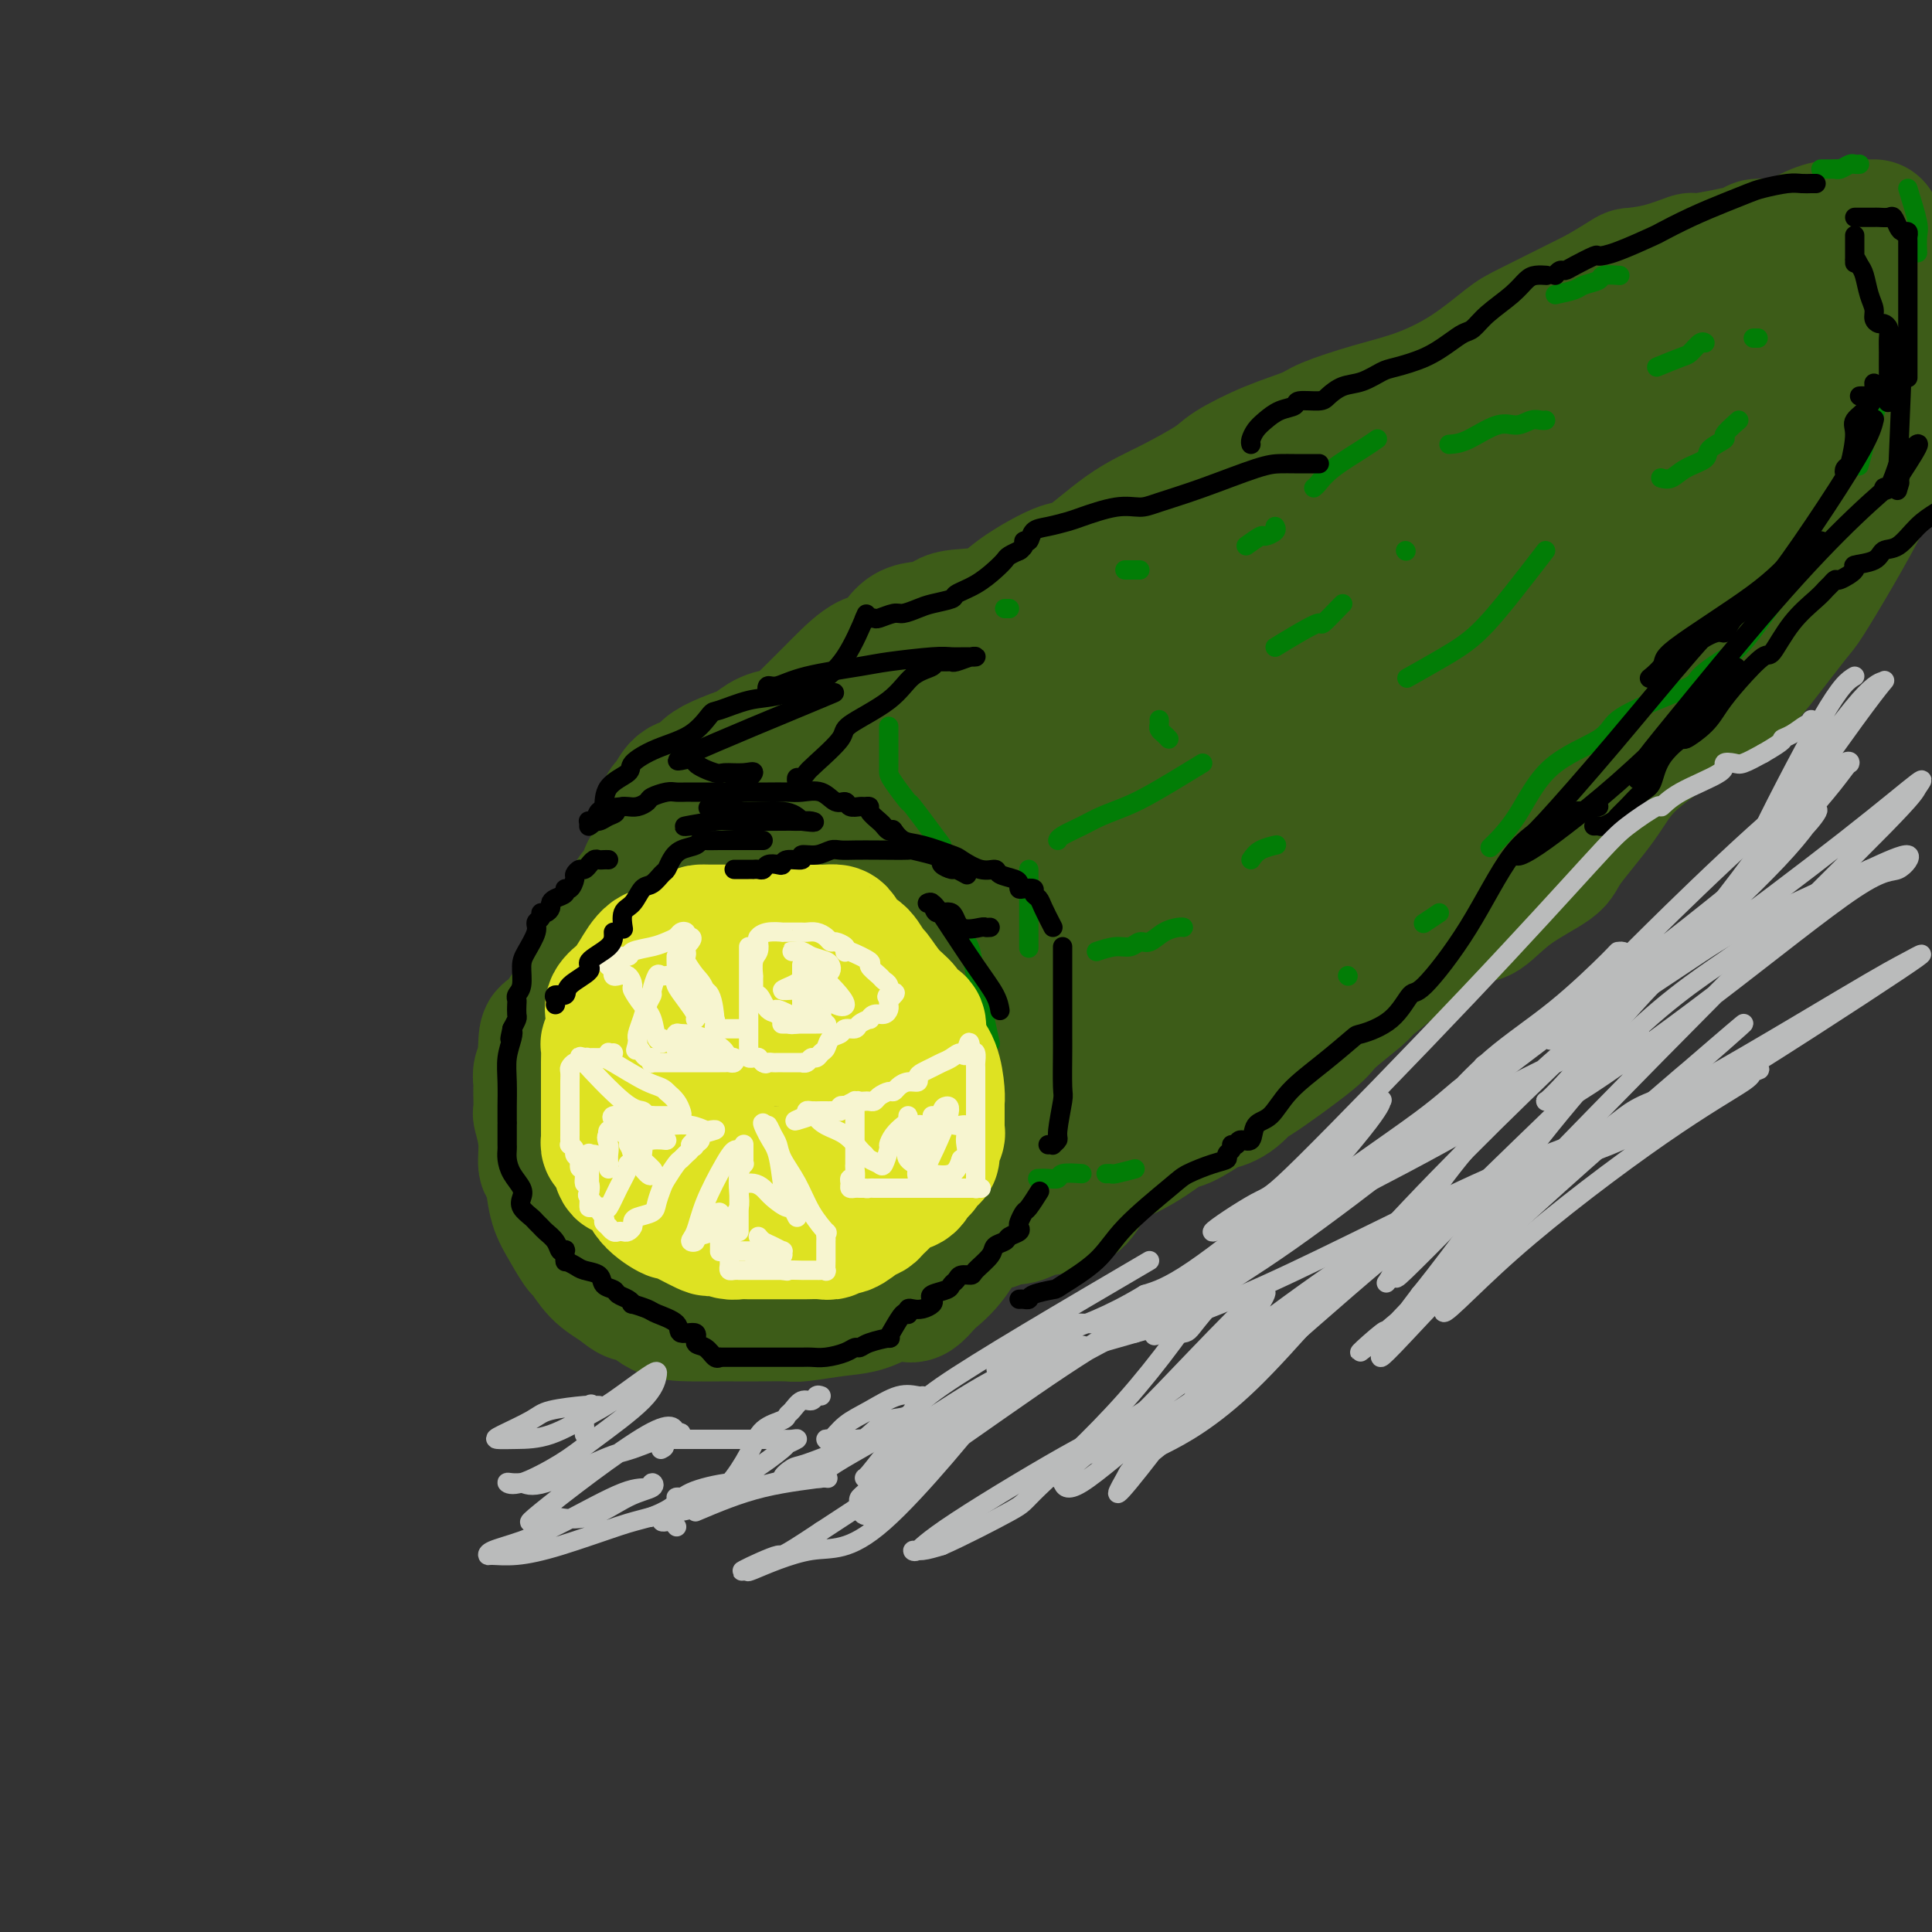 <svg viewBox='0 0 400 400' version='1.1' xmlns='http://www.w3.org/2000/svg' xmlns:xlink='http://www.w3.org/1999/xlink'><rect x="0" y="0" width="400" height="400" fill="#333333" stroke="none"/><g fill='none' stroke='rgb(61,92,24)' stroke-width='28' stroke-linecap='round' stroke-linejoin='round'><path d='M387,47c0.594,-0.001 1.188,-0.001 1,0c-0.188,0.001 -1.157,0.004 -2,0c-0.843,-0.004 -1.559,-0.015 -2,0c-0.441,0.015 -0.606,0.055 -2,0c-1.394,-0.055 -4.018,-0.205 -8,2c-3.982,2.205 -9.323,6.766 -12,9c-2.677,2.234 -2.689,2.142 -7,5c-4.311,2.858 -12.922,8.668 -20,13c-7.078,4.332 -12.624,7.188 -18,9c-5.376,1.812 -10.581,2.580 -13,3c-2.419,0.420 -2.052,0.493 -4,1c-1.948,0.507 -6.212,1.447 -9,2c-2.788,0.553 -4.102,0.720 -6,1c-1.898,0.280 -4.381,0.672 -6,1c-1.619,0.328 -2.375,0.591 -4,1c-1.625,0.409 -4.118,0.963 -7,2c-2.882,1.037 -6.152,2.556 -8,4c-1.848,1.444 -2.275,2.814 -5,5c-2.725,2.186 -7.747,5.188 -13,9c-5.253,3.812 -10.738,8.433 -17,13c-6.262,4.567 -13.302,9.080 -17,11c-3.698,1.920 -4.053,1.247 -7,2c-2.947,0.753 -8.486,2.934 -11,4c-2.514,1.066 -2.004,1.019 -2,1c0.004,-0.019 -0.498,-0.009 -1,0'/><path d='M187,145c-3.850,0.995 -2.975,-0.018 -3,0c-0.025,0.018 -0.951,1.065 -2,2c-1.049,0.935 -2.223,1.756 -4,2c-1.777,0.244 -4.159,-0.090 -6,0c-1.841,0.090 -3.141,0.606 -4,1c-0.859,0.394 -1.277,0.668 -2,1c-0.723,0.332 -1.751,0.722 -3,1c-1.249,0.278 -2.719,0.444 -4,1c-1.281,0.556 -2.373,1.501 -3,2c-0.627,0.499 -0.790,0.551 -2,1c-1.210,0.449 -3.465,1.294 -5,2c-1.535,0.706 -2.348,1.274 -3,2c-0.652,0.726 -1.144,1.610 -2,2c-0.856,0.390 -2.078,0.287 -3,1c-0.922,0.713 -1.544,2.244 -2,3c-0.456,0.756 -0.746,0.739 -1,1c-0.254,0.261 -0.473,0.802 0,1c0.473,0.198 1.636,0.053 2,0c0.364,-0.053 -0.073,-0.014 0,0c0.073,0.014 0.657,0.004 1,0c0.343,-0.004 0.446,-0.001 1,0c0.554,0.001 1.558,0.000 2,0c0.442,-0.000 0.323,-0.000 1,0c0.677,0.000 2.151,0.000 3,0c0.849,-0.000 1.073,-0.000 2,0c0.927,0.000 2.557,0.000 4,0c1.443,-0.000 2.698,-0.000 4,0c1.302,0.000 2.651,0.000 4,0'/><path d='M162,168c4.436,0.367 4.025,0.283 5,1c0.975,0.717 3.334,2.234 6,3c2.666,0.766 5.639,0.781 7,1c1.361,0.219 1.110,0.641 2,1c0.890,0.359 2.920,0.656 5,1c2.080,0.344 4.210,0.734 5,1c0.790,0.266 0.239,0.408 1,1c0.761,0.592 2.834,1.635 4,2c1.166,0.365 1.424,0.053 2,1c0.576,0.947 1.468,3.155 2,4c0.532,0.845 0.702,0.328 1,1c0.298,0.672 0.724,2.533 1,4c0.276,1.467 0.403,2.540 1,4c0.597,1.460 1.665,3.307 2,4c0.335,0.693 -0.064,0.233 0,1c0.064,0.767 0.592,2.760 1,4c0.408,1.240 0.698,1.725 1,2c0.302,0.275 0.617,0.340 1,1c0.383,0.660 0.834,1.915 1,3c0.166,1.085 0.045,2.002 0,4c-0.045,1.998 -0.015,5.079 0,7c0.015,1.921 0.016,2.682 0,4c-0.016,1.318 -0.050,3.195 0,5c0.050,1.805 0.183,3.540 0,5c-0.183,1.460 -0.683,2.644 -1,3c-0.317,0.356 -0.450,-0.117 -1,1c-0.550,1.117 -1.518,3.824 -2,6c-0.482,2.176 -0.480,3.820 -1,5c-0.520,1.180 -1.563,1.895 -3,4c-1.437,2.105 -3.268,5.602 -5,8c-1.732,2.398 -3.366,3.699 -5,5'/><path d='M192,265c-2.737,3.339 -3.080,3.186 -4,3c-0.920,-0.186 -2.417,-0.404 -4,0c-1.583,0.404 -3.251,1.429 -5,2c-1.749,0.571 -3.578,0.689 -6,1c-2.422,0.311 -5.436,0.815 -7,1c-1.564,0.185 -1.676,0.050 -3,0c-1.324,-0.050 -3.858,-0.014 -6,0c-2.142,0.014 -3.890,0.006 -5,0c-1.110,-0.006 -1.581,-0.010 -3,0c-1.419,0.010 -3.786,0.036 -6,0c-2.214,-0.036 -4.276,-0.132 -6,-1c-1.724,-0.868 -3.110,-2.507 -4,-3c-0.890,-0.493 -1.283,0.159 -2,0c-0.717,-0.159 -1.757,-1.130 -3,-2c-1.243,-0.870 -2.690,-1.640 -4,-3c-1.310,-1.360 -2.483,-3.312 -3,-4c-0.517,-0.688 -0.377,-0.114 -1,-1c-0.623,-0.886 -2.008,-3.232 -3,-5c-0.992,-1.768 -1.590,-2.958 -2,-5c-0.410,-2.042 -0.632,-4.937 -1,-6c-0.368,-1.063 -0.883,-0.294 -1,-1c-0.117,-0.706 0.165,-2.886 0,-5c-0.165,-2.114 -0.776,-4.162 -1,-5c-0.224,-0.838 -0.061,-0.465 0,-1c0.061,-0.535 0.020,-1.977 0,-3c-0.020,-1.023 -0.019,-1.626 0,-2c0.019,-0.374 0.058,-0.520 0,-1c-0.058,-0.480 -0.211,-1.294 0,-2c0.211,-0.706 0.788,-1.306 1,-2c0.212,-0.694 0.061,-1.484 0,-2c-0.061,-0.516 -0.030,-0.758 0,-1'/><path d='M113,217c0.018,-5.010 1.065,-2.035 2,-2c0.935,0.035 1.760,-2.870 2,-4c0.240,-1.130 -0.104,-0.483 1,-2c1.104,-1.517 3.656,-5.196 5,-7c1.344,-1.804 1.480,-1.732 2,-3c0.520,-1.268 1.425,-3.876 2,-5c0.575,-1.124 0.821,-0.763 1,-1c0.179,-0.237 0.291,-1.072 1,-2c0.709,-0.928 2.016,-1.949 3,-3c0.984,-1.051 1.644,-2.133 3,-3c1.356,-0.867 3.407,-1.518 4,-2c0.593,-0.482 -0.271,-0.795 2,-2c2.271,-1.205 7.677,-3.304 10,-4c2.323,-0.696 1.562,0.010 2,0c0.438,-0.010 2.076,-0.735 3,-1c0.924,-0.265 1.136,-0.071 1,0c-0.136,0.071 -0.620,0.019 -1,0c-0.380,-0.019 -0.657,-0.005 -1,0c-0.343,0.005 -0.753,0.001 -1,0c-0.247,-0.001 -0.331,-0.000 -1,0c-0.669,0.000 -1.923,-0.001 -3,0c-1.077,0.001 -1.976,0.003 -3,0c-1.024,-0.003 -2.171,-0.011 -3,0c-0.829,0.011 -1.339,0.041 -2,0c-0.661,-0.041 -1.475,-0.155 -2,0c-0.525,0.155 -0.763,0.577 -1,1'/><path d='M139,177c-2.824,0.048 -1.386,-0.330 -1,0c0.386,0.330 -0.282,1.370 -1,2c-0.718,0.630 -1.487,0.850 -2,1c-0.513,0.150 -0.771,0.228 -1,1c-0.229,0.772 -0.430,2.236 -1,3c-0.570,0.764 -1.509,0.827 -2,2c-0.491,1.173 -0.534,3.455 -1,5c-0.466,1.545 -1.354,2.354 -2,4c-0.646,1.646 -1.048,4.130 -2,6c-0.952,1.870 -2.452,3.126 -3,4c-0.548,0.874 -0.144,1.368 0,2c0.144,0.632 0.028,1.403 0,2c-0.028,0.597 0.032,1.019 0,2c-0.032,0.981 -0.156,2.522 0,4c0.156,1.478 0.594,2.893 1,4c0.406,1.107 0.781,1.907 1,3c0.219,1.093 0.281,2.479 1,4c0.719,1.521 2.093,3.177 3,4c0.907,0.823 1.346,0.813 2,1c0.654,0.187 1.524,0.571 2,1c0.476,0.429 0.557,0.901 1,1c0.443,0.099 1.246,-0.176 2,0c0.754,0.176 1.459,0.804 2,1c0.541,0.196 0.919,-0.040 1,0c0.081,0.040 -0.134,0.356 0,1c0.134,0.644 0.615,1.615 1,2c0.385,0.385 0.672,0.183 1,0c0.328,-0.183 0.696,-0.348 1,0c0.304,0.348 0.543,1.209 1,2c0.457,0.791 1.130,1.512 2,2c0.870,0.488 1.935,0.744 3,1'/><path d='M148,242c3.641,2.597 3.245,3.088 4,4c0.755,0.912 2.661,2.243 4,3c1.339,0.757 2.110,0.939 3,1c0.890,0.061 1.899,0.002 3,0c1.101,-0.002 2.293,0.052 3,0c0.707,-0.052 0.928,-0.211 1,0c0.072,0.211 -0.004,0.792 1,1c1.004,0.208 3.089,0.041 4,0c0.911,-0.041 0.650,0.042 1,0c0.350,-0.042 1.313,-0.208 2,0c0.687,0.208 1.100,0.792 2,1c0.900,0.208 2.287,0.042 3,0c0.713,-0.042 0.750,0.041 1,0c0.250,-0.041 0.711,-0.207 1,0c0.289,0.207 0.405,0.788 1,1c0.595,0.212 1.669,0.057 2,0c0.331,-0.057 -0.083,-0.015 0,0c0.083,0.015 0.661,0.004 1,0c0.339,-0.004 0.437,-0.001 1,0c0.563,0.001 1.589,0.000 2,0c0.411,-0.000 0.205,-0.000 0,0'/><path d='M188,253c0.039,0.000 0.078,0.000 1,0c0.922,-0.000 2.726,-0.000 4,0c1.274,0.000 2.019,0.001 3,0c0.981,-0.001 2.198,-0.004 3,0c0.802,0.004 1.190,0.016 2,0c0.810,-0.016 2.041,-0.060 3,0c0.959,0.060 1.647,0.222 2,0c0.353,-0.222 0.373,-0.829 1,-1c0.627,-0.171 1.862,0.094 3,0c1.138,-0.094 2.180,-0.546 3,-1c0.820,-0.454 1.418,-0.910 2,-1c0.582,-0.090 1.148,0.185 2,0c0.852,-0.185 1.990,-0.831 3,-1c1.010,-0.169 1.892,0.140 3,-1c1.108,-1.140 2.443,-3.728 3,-5c0.557,-1.272 0.335,-1.227 2,-2c1.665,-0.773 5.217,-2.365 8,-4c2.783,-1.635 4.798,-3.315 6,-4c1.202,-0.685 1.593,-0.377 3,-1c1.407,-0.623 3.831,-2.178 5,-3c1.169,-0.822 1.085,-0.911 1,-1'/><path d='M251,228c3.655,-2.003 1.291,-0.512 1,0c-0.291,0.512 1.489,0.043 3,-1c1.511,-1.043 2.752,-2.662 3,-3c0.248,-0.338 -0.499,0.603 2,-1c2.499,-1.603 8.243,-5.751 11,-8c2.757,-2.249 2.526,-2.600 4,-4c1.474,-1.400 4.653,-3.851 6,-5c1.347,-1.149 0.862,-0.998 2,-2c1.138,-1.002 3.899,-3.159 6,-5c2.101,-1.841 3.540,-3.368 6,-5c2.460,-1.632 5.939,-3.369 8,-4c2.061,-0.631 2.704,-0.154 4,-1c1.296,-0.846 3.243,-3.013 6,-5c2.757,-1.987 6.322,-3.793 8,-5c1.678,-1.207 1.470,-1.815 3,-4c1.530,-2.185 4.800,-5.945 7,-9c2.200,-3.055 3.330,-5.403 6,-8c2.670,-2.597 6.880,-5.442 9,-7c2.120,-1.558 2.151,-1.829 4,-3c1.849,-1.171 5.518,-3.242 8,-5c2.482,-1.758 3.778,-3.204 6,-6c2.222,-2.796 5.369,-6.941 7,-9c1.631,-2.059 1.745,-2.031 3,-4c1.255,-1.969 3.650,-5.936 6,-10c2.350,-4.064 4.654,-8.227 6,-11c1.346,-2.773 1.734,-4.157 3,-6c1.266,-1.843 3.411,-4.146 5,-6c1.589,-1.854 2.622,-3.260 3,-4c0.378,-0.740 0.102,-0.815 0,-1c-0.102,-0.185 -0.029,-0.482 0,-1c0.029,-0.518 0.015,-1.259 0,-2'/><path d='M397,83c3.553,-6.752 0.934,-3.133 0,-2c-0.934,1.133 -0.184,-0.221 0,-1c0.184,-0.779 -0.198,-0.982 0,-1c0.198,-0.018 0.977,0.151 1,0c0.023,-0.151 -0.710,-0.621 -1,0c-0.290,0.621 -0.136,2.333 -1,4c-0.864,1.667 -2.746,3.288 -4,4c-1.254,0.712 -1.879,0.516 -4,2c-2.121,1.484 -5.736,4.648 -9,7c-3.264,2.352 -6.176,3.891 -8,5c-1.824,1.109 -2.559,1.789 -4,3c-1.441,1.211 -3.586,2.954 -6,5c-2.414,2.046 -5.097,4.394 -8,8c-2.903,3.606 -6.027,8.472 -8,11c-1.973,2.528 -2.793,2.720 -5,5c-2.207,2.280 -5.799,6.647 -9,9c-3.201,2.353 -6.011,2.692 -10,4c-3.989,1.308 -9.157,3.587 -12,5c-2.843,1.413 -3.360,1.962 -5,3c-1.640,1.038 -4.402,2.566 -7,4c-2.598,1.434 -5.031,2.774 -6,4c-0.969,1.226 -0.472,2.337 -2,4c-1.528,1.663 -5.080,3.879 -7,6c-1.920,2.121 -2.209,4.148 -4,6c-1.791,1.852 -5.083,3.529 -7,5c-1.917,1.471 -2.458,2.735 -3,4'/><path d='M268,187c-4.335,4.683 -3.671,3.890 -5,5c-1.329,1.110 -4.650,4.122 -6,5c-1.350,0.878 -0.729,-0.378 -3,3c-2.271,3.378 -7.435,11.390 -10,15c-2.565,3.610 -2.530,2.819 -4,4c-1.470,1.181 -4.445,4.333 -7,7c-2.555,2.667 -4.689,4.849 -6,6c-1.311,1.151 -1.797,1.270 -3,2c-1.203,0.730 -3.121,2.071 -5,3c-1.879,0.929 -3.718,1.446 -5,2c-1.282,0.554 -2.007,1.146 -3,2c-0.993,0.854 -2.253,1.970 -3,3c-0.747,1.030 -0.981,1.976 -2,3c-1.019,1.024 -2.822,2.127 -4,3c-1.178,0.873 -1.731,1.514 -2,2c-0.269,0.486 -0.255,0.815 0,1c0.255,0.185 0.753,0.227 1,0c0.247,-0.227 0.245,-0.723 1,-1c0.755,-0.277 2.267,-0.334 4,-1c1.733,-0.666 3.687,-1.942 7,-4c3.313,-2.058 7.983,-4.897 15,-10c7.017,-5.103 16.379,-12.468 22,-17c5.621,-4.532 7.500,-6.229 12,-12c4.500,-5.771 11.620,-15.615 17,-23c5.380,-7.385 9.019,-12.309 12,-15c2.981,-2.691 5.302,-3.148 8,-5c2.698,-1.852 5.771,-5.101 10,-8c4.229,-2.899 9.615,-5.450 15,-8'/><path d='M324,149c5.476,-4.071 2.666,-3.748 6,-8c3.334,-4.252 12.812,-13.078 20,-20c7.188,-6.922 12.086,-11.940 18,-17c5.914,-5.060 12.843,-10.162 16,-12c3.157,-1.838 2.542,-0.411 1,0c-1.542,0.411 -4.011,-0.192 -5,0c-0.989,0.192 -0.499,1.180 -5,2c-4.501,0.820 -13.994,1.474 -19,2c-5.006,0.526 -5.524,0.925 -12,3c-6.476,2.075 -18.911,5.827 -30,10c-11.089,4.173 -20.832,8.767 -28,14c-7.168,5.233 -11.759,11.105 -14,14c-2.241,2.895 -2.131,2.813 -2,3c0.131,0.187 0.283,0.641 1,1c0.717,0.359 1.997,0.622 5,-1c3.003,-1.622 7.728,-5.127 11,-7c3.272,-1.873 5.092,-2.112 11,-5c5.908,-2.888 15.904,-8.425 26,-15c10.096,-6.575 20.290,-14.188 31,-22c10.710,-7.812 21.934,-15.824 28,-20c6.066,-4.176 6.973,-4.518 9,-6c2.027,-1.482 5.175,-4.105 6,-5c0.825,-0.895 -0.673,-0.063 -1,0c-0.327,0.063 0.517,-0.643 -1,0c-1.517,0.643 -5.396,2.636 -10,5c-4.604,2.364 -9.932,5.098 -16,9c-6.068,3.902 -12.877,8.972 -17,12c-4.123,3.028 -5.562,4.014 -7,5'/><path d='M346,91c-9.359,5.637 -6.756,4.228 -6,4c0.756,-0.228 -0.334,0.723 0,1c0.334,0.277 2.093,-0.122 3,-1c0.907,-0.878 0.961,-2.235 2,-3c1.039,-0.765 3.061,-0.937 7,-3c3.939,-2.063 9.794,-6.018 14,-9c4.206,-2.982 6.763,-4.993 8,-6c1.237,-1.007 1.152,-1.011 1,-1c-0.152,0.011 -0.373,0.035 -1,0c-0.627,-0.035 -1.660,-0.129 -3,0c-1.340,0.129 -2.985,0.483 -7,2c-4.015,1.517 -10.398,4.198 -23,11c-12.602,6.802 -31.423,17.725 -43,25c-11.577,7.275 -15.911,10.901 -25,20c-9.089,9.099 -22.933,23.672 -31,32c-8.067,8.328 -10.358,10.411 -12,12c-1.642,1.589 -2.636,2.682 -2,3c0.636,0.318 2.903,-0.140 4,0c1.097,0.140 1.026,0.877 2,0c0.974,-0.877 2.995,-3.370 8,-6c5.005,-2.630 12.995,-5.399 17,-8c4.005,-2.601 4.025,-5.036 10,-10c5.975,-4.964 17.906,-12.457 25,-18c7.094,-5.543 9.350,-9.137 11,-11c1.650,-1.863 2.694,-1.995 3,-2c0.306,-0.005 -0.126,0.116 -1,0c-0.874,-0.116 -2.190,-0.470 -6,0c-3.810,0.470 -10.114,1.765 -20,7c-9.886,5.235 -23.354,14.409 -32,20c-8.646,5.591 -12.470,7.597 -20,12c-7.530,4.403 -18.765,11.201 -30,18'/><path d='M199,180c-16.055,9.731 -15.192,9.058 -15,9c0.192,-0.058 -0.287,0.499 0,0c0.287,-0.499 1.340,-2.053 1,0c-0.340,2.053 -2.072,7.715 8,0c10.072,-7.715 31.948,-28.806 48,-46c16.052,-17.194 26.281,-30.491 34,-39c7.719,-8.509 12.930,-12.230 15,-14c2.070,-1.770 0.999,-1.588 1,-2c0.001,-0.412 1.073,-1.416 -1,-1c-2.073,0.416 -7.292,2.252 -14,5c-6.708,2.748 -14.904,6.407 -20,9c-5.096,2.593 -7.092,4.121 -12,7c-4.908,2.879 -12.727,7.108 -20,13c-7.273,5.892 -14.001,13.445 -19,19c-4.999,5.555 -8.271,9.110 -10,11c-1.729,1.890 -1.917,2.113 -2,3c-0.083,0.887 -0.061,2.438 0,3c0.061,0.562 0.161,0.136 1,0c0.839,-0.136 2.418,0.018 3,0c0.582,-0.018 0.166,-0.208 2,0c1.834,0.208 5.916,0.816 8,1c2.084,0.184 2.169,-0.055 5,0c2.831,0.055 8.409,0.403 13,0c4.591,-0.403 8.195,-1.559 10,-3c1.805,-1.441 1.809,-3.168 2,-4c0.191,-0.832 0.568,-0.770 1,-1c0.432,-0.230 0.920,-0.752 -1,-1c-1.920,-0.248 -6.248,-0.221 -9,0c-2.752,0.221 -3.929,0.634 -8,2c-4.071,1.366 -11.035,3.683 -18,6'/><path d='M202,157c-7.495,2.988 -13.234,6.458 -17,9c-3.766,2.542 -5.559,4.158 -6,5c-0.441,0.842 0.471,0.912 0,1c-0.471,0.088 -2.327,0.193 1,0c3.327,-0.193 11.835,-0.685 16,-1c4.165,-0.315 3.987,-0.452 10,-3c6.013,-2.548 18.216,-7.506 25,-10c6.784,-2.494 8.150,-2.524 12,-5c3.850,-2.476 10.186,-7.400 13,-10c2.814,-2.600 2.106,-2.878 2,-3c-0.106,-0.122 0.390,-0.087 0,0c-0.390,0.087 -1.667,0.227 -4,0c-2.333,-0.227 -5.721,-0.822 -12,0c-6.279,0.822 -15.447,3.059 -20,4c-4.553,0.941 -4.490,0.584 -9,2c-4.510,1.416 -13.594,4.603 -20,7c-6.406,2.397 -10.135,4.004 -13,5c-2.865,0.996 -4.866,1.381 -6,2c-1.134,0.619 -1.401,1.472 -2,2c-0.599,0.528 -1.531,0.730 -2,1c-0.469,0.270 -0.477,0.608 -1,1c-0.523,0.392 -1.563,0.837 -2,1c-0.437,0.163 -0.272,0.044 -1,0c-0.728,-0.044 -2.349,-0.012 -4,0c-1.651,0.012 -3.332,0.004 -4,0c-0.668,-0.004 -0.323,-0.004 -1,0c-0.677,0.004 -2.377,0.011 -4,0c-1.623,-0.011 -3.168,-0.042 -4,0c-0.832,0.042 -0.952,0.155 -1,0c-0.048,-0.155 -0.024,-0.577 0,-1'/><path d='M148,164c-2.369,-0.191 0.707,-0.170 2,0c1.293,0.170 0.803,0.489 1,0c0.197,-0.489 1.080,-1.785 2,-2c0.920,-0.215 1.878,0.650 3,0c1.122,-0.650 2.407,-2.817 3,-4c0.593,-1.183 0.493,-1.384 2,-3c1.507,-1.616 4.619,-4.648 7,-7c2.381,-2.352 4.029,-4.026 6,-6c1.971,-1.974 4.266,-4.249 6,-5c1.734,-0.751 2.908,0.022 4,-1c1.092,-1.022 2.103,-3.839 4,-5c1.897,-1.161 4.680,-0.667 6,-1c1.320,-0.333 1.177,-1.495 3,-2c1.823,-0.505 5.612,-0.354 8,-1c2.388,-0.646 3.376,-2.089 6,-4c2.624,-1.911 6.885,-4.290 9,-5c2.115,-0.710 2.085,0.251 4,-1c1.915,-1.251 5.776,-4.712 9,-7c3.224,-2.288 5.813,-3.404 9,-5c3.187,-1.596 6.974,-3.673 9,-5c2.026,-1.327 2.292,-1.906 4,-3c1.708,-1.094 4.858,-2.704 8,-4c3.142,-1.296 6.276,-2.280 8,-3c1.724,-0.720 2.037,-1.177 4,-2c1.963,-0.823 5.576,-2.013 9,-3c3.424,-0.987 6.661,-1.770 10,-3c3.339,-1.230 6.782,-2.907 10,-5c3.218,-2.093 6.213,-4.602 8,-6c1.787,-1.398 2.366,-1.684 5,-3c2.634,-1.316 7.324,-3.662 10,-5c2.676,-1.338 3.338,-1.669 4,-2'/><path d='M331,61c7.046,-4.129 6.160,-3.950 7,-4c0.840,-0.050 3.408,-0.329 6,-1c2.592,-0.671 5.210,-1.735 6,-2c0.790,-0.265 -0.249,0.269 2,0c2.249,-0.269 7.785,-1.340 10,-2c2.215,-0.660 1.108,-0.909 2,-1c0.892,-0.091 3.784,-0.024 5,0c1.216,0.024 0.756,0.007 1,0c0.244,-0.007 1.193,-0.002 2,0c0.807,0.002 1.474,0.001 2,0c0.526,-0.001 0.913,-0.001 1,0c0.087,0.001 -0.127,0.002 0,0c0.127,-0.002 0.593,-0.009 1,0c0.407,0.009 0.754,0.034 1,0c0.246,-0.034 0.391,-0.126 1,0c0.609,0.126 1.683,0.470 2,1c0.317,0.530 -0.124,1.246 0,2c0.124,0.754 0.814,1.544 1,2c0.186,0.456 -0.133,0.576 0,1c0.133,0.424 0.716,1.152 1,2c0.284,0.848 0.269,1.815 0,3c-0.269,1.185 -0.792,2.588 -1,4c-0.208,1.412 -0.102,2.833 -1,4c-0.898,1.167 -2.799,2.081 -5,5c-2.201,2.919 -4.703,7.844 -6,10c-1.297,2.156 -1.388,1.542 -3,4c-1.612,2.458 -4.746,7.988 -9,12c-4.254,4.012 -9.627,6.506 -15,9'/><path d='M342,110c-6.688,3.750 -15.909,8.627 -21,11c-5.091,2.373 -6.052,2.244 -12,6c-5.948,3.756 -16.884,11.399 -26,18c-9.116,6.601 -16.414,12.162 -28,22c-11.586,9.838 -27.462,23.953 -35,30c-7.538,6.047 -6.740,4.024 -9,7c-2.260,2.976 -7.578,10.950 -10,14c-2.422,3.050 -1.949,1.178 -2,1c-0.051,-0.178 -0.625,1.340 1,0c1.625,-1.340 5.448,-5.539 12,-11c6.552,-5.461 15.832,-12.185 21,-16c5.168,-3.815 6.223,-4.723 11,-8c4.777,-3.277 13.277,-8.923 18,-12c4.723,-3.077 5.671,-3.583 6,-4c0.329,-0.417 0.041,-0.743 0,-1c-0.041,-0.257 0.165,-0.446 -1,0c-1.165,0.446 -3.702,1.526 -8,3c-4.298,1.474 -10.358,3.341 -14,5c-3.642,1.659 -4.867,3.110 -9,5c-4.133,1.890 -11.173,4.219 -17,6c-5.827,1.781 -10.439,3.013 -13,4c-2.561,0.987 -3.070,1.728 -4,3c-0.930,1.272 -2.280,3.077 -3,4c-0.720,0.923 -0.808,0.966 0,1c0.808,0.034 2.513,0.059 3,0c0.487,-0.059 -0.245,-0.204 0,0c0.245,0.204 1.468,0.756 4,0c2.532,-0.756 6.374,-2.819 10,-5c3.626,-2.181 7.036,-4.480 9,-6c1.964,-1.520 2.482,-2.260 3,-3'/><path d='M228,184c3.358,-2.380 0.754,-1.331 0,-1c-0.754,0.331 0.342,-0.055 0,0c-0.342,0.055 -2.123,0.551 -5,2c-2.877,1.449 -6.852,3.852 -12,10c-5.148,6.148 -11.471,16.042 -14,20c-2.529,3.958 -1.265,1.979 0,0'/></g>
<g fill='none' stroke='rgb(2,125,6)' stroke-width='4' stroke-linecap='round' stroke-linejoin='round'><path d='M233,118c-0.091,0.000 -0.182,0.000 0,0c0.182,0.000 0.636,-0.000 1,0c0.364,0.000 0.636,-0.000 1,0c0.364,0.000 0.818,0.000 1,0c0.182,0.000 0.091,0.000 0,0'/><path d='M258,113c1.215,-0.868 2.431,-1.735 3,-2c0.569,-0.265 0.493,0.073 1,0c0.507,-0.073 1.598,-0.558 2,-1c0.402,-0.442 0.115,-0.841 0,-1c-0.115,-0.159 -0.057,-0.080 0,0'/><path d='M300,92c1.112,-0.075 2.224,-0.150 4,-1c1.776,-0.850 4.217,-2.477 6,-3c1.783,-0.523 2.909,0.056 4,0c1.091,-0.056 2.148,-0.747 3,-1c0.852,-0.253 1.499,-0.068 2,0c0.501,0.068 0.858,0.019 1,0c0.142,-0.019 0.071,-0.010 0,0'/><path d='M343,76c1.939,-0.793 3.879,-1.585 5,-2c1.121,-0.415 1.424,-0.451 2,-1c0.576,-0.549 1.424,-1.609 2,-2c0.576,-0.391 0.879,-0.112 1,0c0.121,0.112 0.061,0.056 0,0'/><path d='M363,70c0.417,0.000 0.833,0.000 1,0c0.167,0.000 0.083,0.000 0,0'/><path d='M360,87c-1.358,1.202 -2.716,2.405 -3,3c-0.284,0.595 0.507,0.584 0,1c-0.507,0.416 -2.311,1.260 -3,2c-0.689,0.740 -0.262,1.375 -1,2c-0.738,0.625 -2.641,1.240 -4,2c-1.359,0.760 -2.174,1.666 -3,2c-0.826,0.334 -1.665,0.095 -2,0c-0.335,-0.095 -0.168,-0.048 0,0'/><path d='M320,114c-2.322,3.018 -4.644,6.035 -7,9c-2.356,2.965 -4.745,5.877 -7,8c-2.255,2.123 -4.376,3.456 -7,5c-2.624,1.544 -5.750,3.298 -7,4c-1.250,0.702 -0.625,0.351 0,0'/><path d='M249,158c-3.674,2.244 -7.349,4.489 -10,6c-2.651,1.511 -4.280,2.289 -6,3c-1.720,0.711 -3.533,1.353 -5,2c-1.467,0.647 -2.589,1.297 -4,2c-1.411,0.703 -3.111,1.458 -4,2c-0.889,0.542 -0.968,0.869 -1,1c-0.032,0.131 -0.016,0.065 0,0'/><path d='M213,180c0.000,0.888 0.000,1.776 0,2c0.000,0.224 0.000,-0.216 0,1c-0.000,1.216 0.000,4.089 0,6c0.000,1.911 -0.000,2.861 0,4c0.000,1.139 0.000,2.468 0,3c-0.000,0.532 0.000,0.266 0,0'/><path d='M227,197c1.400,-0.457 2.800,-0.914 4,-1c1.200,-0.086 2.198,0.197 3,0c0.802,-0.197 1.406,-0.876 2,-1c0.594,-0.124 1.179,0.307 2,0c0.821,-0.307 1.880,-1.350 3,-2c1.120,-0.650 2.302,-0.906 3,-1c0.698,-0.094 0.914,-0.027 1,0c0.086,0.027 0.043,0.013 0,0'/><path d='M259,178c0.506,-0.732 1.012,-1.464 2,-2c0.988,-0.536 2.458,-0.875 3,-1c0.542,-0.125 0.155,-0.036 0,0c-0.155,0.036 -0.077,0.018 0,0'/><path d='M242,153c-0.309,-0.332 -0.619,-0.663 -1,-1c-0.381,-0.337 -0.834,-0.678 -1,-1c-0.166,-0.322 -0.045,-0.625 0,-1c0.045,-0.375 0.013,-0.821 0,-1c-0.013,-0.179 -0.006,-0.089 0,0'/><path d='M264,134c1.668,-1.019 3.337,-2.038 5,-3c1.663,-0.962 3.321,-1.865 4,-2c0.679,-0.135 0.378,0.500 1,0c0.622,-0.500 2.168,-2.135 3,-3c0.832,-0.865 0.952,-0.962 1,-1c0.048,-0.038 0.024,-0.019 0,0'/><path d='M291,114c0.000,0.000 0.100,0.100 0.1,0.1'/><path d='M272,101c0.241,-0.188 0.482,-0.376 1,-1c0.518,-0.624 1.314,-1.683 3,-3c1.686,-1.317 4.262,-2.893 6,-4c1.738,-1.107 2.640,-1.745 3,-2c0.360,-0.255 0.180,-0.128 0,0'/><path d='M322,61c1.553,-0.332 3.107,-0.663 4,-1c0.893,-0.337 1.126,-0.679 2,-1c0.874,-0.321 2.389,-0.622 3,-1c0.611,-0.378 0.318,-0.832 1,-1c0.682,-0.168 2.338,-0.048 3,0c0.662,0.048 0.331,0.024 0,0'/><path d='M377,35c1.284,0.008 2.567,0.016 3,0c0.433,-0.016 0.015,-0.057 0,0c-0.015,0.057 0.375,0.211 1,0c0.625,-0.211 1.487,-0.789 2,-1c0.513,-0.211 0.677,-0.057 1,0c0.323,0.057 0.807,0.016 1,0c0.193,-0.016 0.097,-0.008 0,0'/><path d='M395,39c0.845,2.708 1.690,5.417 2,7c0.310,1.583 0.083,2.042 0,3c-0.083,0.958 -0.024,2.417 0,3c0.024,0.583 0.012,0.292 0,0'/><path d='M391,79c-0.334,0.697 -0.668,1.395 -1,2c-0.332,0.605 -0.662,1.118 -1,2c-0.338,0.882 -0.683,2.132 -1,3c-0.317,0.868 -0.607,1.354 -1,2c-0.393,0.646 -0.889,1.451 -1,2c-0.111,0.549 0.162,0.840 0,2c-0.162,1.160 -0.761,3.189 -1,4c-0.239,0.811 -0.120,0.406 0,0'/><path d='M369,122c-2.931,4.276 -5.862,8.551 -8,11c-2.138,2.449 -3.484,3.071 -5,4c-1.516,0.929 -3.204,2.165 -4,3c-0.796,0.835 -0.700,1.267 -2,2c-1.300,0.733 -3.994,1.765 -7,3c-3.006,1.235 -6.323,2.671 -8,4c-1.677,1.329 -1.715,2.549 -4,4c-2.285,1.451 -6.819,3.131 -10,6c-3.181,2.869 -5.010,6.926 -7,10c-1.990,3.074 -4.140,5.164 -5,6c-0.860,0.836 -0.430,0.418 0,0'/><path d='M298,189c-1.250,0.833 -2.500,1.667 -3,2c-0.500,0.333 -0.250,0.167 0,0'/><path d='M279,202c0.000,0.000 0.100,0.100 0.1,0.1'/><path d='M235,242c-1.607,0.423 -3.214,0.845 -4,1c-0.786,0.155 -0.750,0.042 -1,0c-0.250,-0.042 -0.786,-0.012 -1,0c-0.214,0.012 -0.107,0.006 0,0'/><path d='M224,243c-1.622,-0.113 -3.244,-0.226 -4,0c-0.756,0.226 -0.646,0.793 -1,1c-0.354,0.207 -1.172,0.056 -2,0c-0.828,-0.056 -1.665,-0.016 -2,0c-0.335,0.016 -0.167,0.008 0,0'/><path d='M205,216c-1.177,-5.414 -2.354,-10.827 -3,-14c-0.646,-3.173 -0.762,-4.104 -1,-5c-0.238,-0.896 -0.600,-1.756 -1,-2c-0.400,-0.244 -0.838,0.126 -1,0c-0.162,-0.126 -0.046,-0.750 0,-1c0.046,-0.250 0.023,-0.125 0,0'/><path d='M195,175c-2.506,-3.375 -5.011,-6.750 -6,-8c-0.989,-1.250 -0.461,-0.376 -1,-1c-0.539,-0.624 -2.144,-2.746 -3,-4c-0.856,-1.254 -0.961,-1.641 -1,-2c-0.039,-0.359 -0.010,-0.689 0,-1c0.010,-0.311 0.003,-0.603 0,-1c-0.003,-0.397 -0.001,-0.900 0,-1c0.001,-0.100 0.000,0.204 0,-1c-0.000,-1.204 -0.000,-3.915 0,-5c0.000,-1.085 0.000,-0.542 0,0'/><path d='M208,126c0.417,0.000 0.833,0.000 1,0c0.167,0.000 0.083,0.000 0,0'/></g>
<g fill='none' stroke='rgb(222,226,34)' stroke-width='28' stroke-linecap='round' stroke-linejoin='round'><path d='M147,211c-0.641,0.214 -1.282,0.428 -2,1c-0.718,0.572 -1.513,1.502 -2,2c-0.487,0.498 -0.666,0.565 -1,1c-0.334,0.435 -0.821,1.238 -1,2c-0.179,0.762 -0.048,1.482 0,2c0.048,0.518 0.013,0.835 0,1c-0.013,0.165 -0.003,0.177 0,1c0.003,0.823 0.001,2.457 0,3c-0.001,0.543 -0.000,-0.006 0,0c0.000,0.006 -0.000,0.568 0,1c0.000,0.432 0.000,0.736 0,1c-0.000,0.264 -0.001,0.489 0,1c0.001,0.511 0.005,1.307 0,2c-0.005,0.693 -0.018,1.284 0,2c0.018,0.716 0.065,1.558 0,2c-0.065,0.442 -0.244,0.486 0,1c0.244,0.514 0.912,1.500 1,2c0.088,0.500 -0.403,0.515 0,1c0.403,0.485 1.702,1.439 2,2c0.298,0.561 -0.403,0.728 0,1c0.403,0.272 1.910,0.647 3,1c1.090,0.353 1.762,0.683 3,1c1.238,0.317 3.041,0.621 4,1c0.959,0.379 1.076,0.833 2,1c0.924,0.167 2.657,0.048 4,0c1.343,-0.048 2.295,-0.024 3,0c0.705,0.024 1.161,0.048 2,0c0.839,-0.048 2.060,-0.167 3,0c0.940,0.167 1.599,0.622 2,0c0.401,-0.622 0.543,-2.321 1,-3c0.457,-0.679 1.228,-0.340 2,0'/><path d='M173,241c2.420,-0.671 1.969,-0.849 2,-2c0.031,-1.151 0.544,-3.276 1,-5c0.456,-1.724 0.854,-3.047 1,-4c0.146,-0.953 0.039,-1.536 0,-2c-0.039,-0.464 -0.010,-0.810 0,-1c0.010,-0.190 0.000,-0.223 0,-1c-0.000,-0.777 0.010,-2.299 0,-3c-0.010,-0.701 -0.039,-0.582 0,-1c0.039,-0.418 0.145,-1.372 0,-2c-0.145,-0.628 -0.543,-0.928 -1,-1c-0.457,-0.072 -0.974,0.086 -1,0c-0.026,-0.086 0.439,-0.415 0,-1c-0.439,-0.585 -1.783,-1.425 -3,-2c-1.217,-0.575 -2.307,-0.886 -3,-1c-0.693,-0.114 -0.990,-0.031 -2,0c-1.010,0.031 -2.734,0.008 -4,0c-1.266,-0.008 -2.073,-0.003 -3,0c-0.927,0.003 -1.974,0.003 -3,0c-1.026,-0.003 -2.030,-0.008 -3,0c-0.970,0.008 -1.906,0.031 -3,0c-1.094,-0.031 -2.346,-0.116 -3,0c-0.654,0.116 -0.711,0.432 -1,1c-0.289,0.568 -0.809,1.387 -1,2c-0.191,0.613 -0.052,1.019 0,1c0.052,-0.019 0.016,-0.464 0,0c-0.016,0.464 -0.014,1.836 0,3c0.014,1.164 0.040,2.121 0,4c-0.040,1.879 -0.145,4.679 0,6c0.145,1.321 0.539,1.163 1,2c0.461,0.837 0.989,2.668 2,4c1.011,1.332 2.506,2.166 4,3'/><path d='M153,241c1.878,1.843 3.075,1.950 4,2c0.925,0.050 1.580,0.044 3,0c1.420,-0.044 3.606,-0.125 5,0c1.394,0.125 1.994,0.457 4,-1c2.006,-1.457 5.416,-4.701 7,-6c1.584,-1.299 1.343,-0.652 3,-3c1.657,-2.348 5.214,-7.693 7,-10c1.786,-2.307 1.801,-1.578 2,-2c0.199,-0.422 0.582,-1.996 1,-3c0.418,-1.004 0.871,-1.437 1,-2c0.129,-0.563 -0.065,-1.254 0,-2c0.065,-0.746 0.389,-1.545 0,-2c-0.389,-0.455 -1.490,-0.564 -2,-1c-0.510,-0.436 -0.430,-1.199 -1,-2c-0.570,-0.801 -1.792,-1.640 -3,-3c-1.208,-1.360 -2.404,-3.242 -3,-4c-0.596,-0.758 -0.594,-0.392 -1,-1c-0.406,-0.608 -1.221,-2.191 -2,-3c-0.779,-0.809 -1.521,-0.844 -2,-1c-0.479,-0.156 -0.693,-0.434 -1,-1c-0.307,-0.566 -0.705,-1.420 -1,-2c-0.295,-0.580 -0.486,-0.888 -1,-1c-0.514,-0.112 -1.353,-0.030 -2,0c-0.647,0.030 -1.104,0.008 -2,0c-0.896,-0.008 -2.232,-0.002 -3,0c-0.768,0.002 -0.968,0.001 -2,0c-1.032,-0.001 -2.895,-0.000 -4,0c-1.105,0.000 -1.451,0.000 -2,0c-0.549,-0.000 -1.300,-0.000 -2,0c-0.700,0.000 -1.350,0.000 -2,0'/><path d='M154,193c-3.127,-0.000 -1.444,-0.000 -1,0c0.444,0.000 -0.350,0.001 -1,0c-0.650,-0.001 -1.156,-0.003 -2,0c-0.844,0.003 -2.025,0.012 -3,0c-0.975,-0.012 -1.745,-0.043 -2,0c-0.255,0.043 0.005,0.162 -1,1c-1.005,0.838 -3.276,2.395 -5,3c-1.724,0.605 -2.900,0.259 -4,1c-1.100,0.741 -2.123,2.569 -3,4c-0.877,1.431 -1.608,2.465 -2,3c-0.392,0.535 -0.445,0.573 -1,1c-0.555,0.427 -1.613,1.245 -2,2c-0.387,0.755 -0.103,1.449 0,2c0.103,0.551 0.024,0.960 0,1c-0.024,0.040 0.008,-0.289 0,0c-0.008,0.289 -0.055,1.196 0,2c0.055,0.804 0.211,1.507 0,2c-0.211,0.493 -0.789,0.777 -1,1c-0.211,0.223 -0.057,0.385 0,1c0.057,0.615 0.015,1.683 0,3c-0.015,1.317 -0.004,2.881 0,4c0.004,1.119 0.001,1.791 0,3c-0.001,1.209 -0.001,2.955 0,4c0.001,1.045 0.003,1.390 0,2c-0.003,0.610 -0.011,1.487 0,2c0.011,0.513 0.042,0.662 0,1c-0.042,0.338 -0.155,0.864 0,1c0.155,0.136 0.580,-0.117 1,0c0.420,0.117 0.834,0.605 1,1c0.166,0.395 0.083,0.698 0,1'/><path d='M128,239c0.576,5.207 1.515,2.724 2,2c0.485,-0.724 0.516,0.311 1,1c0.484,0.689 1.419,1.033 2,2c0.581,0.967 0.807,2.557 2,4c1.193,1.443 3.354,2.740 4,3c0.646,0.260 -0.224,-0.515 1,0c1.224,0.515 4.540,2.320 6,3c1.460,0.680 1.062,0.235 1,0c-0.062,-0.235 0.210,-0.259 1,0c0.790,0.259 2.098,0.801 3,1c0.902,0.199 1.397,0.053 2,0c0.603,-0.053 1.314,-0.014 2,0c0.686,0.014 1.348,0.004 2,0c0.652,-0.004 1.296,-0.001 2,0c0.704,0.001 1.468,0.000 2,0c0.532,-0.000 0.831,-0.000 1,0c0.169,0.000 0.206,0.001 1,0c0.794,-0.001 2.345,-0.005 3,0c0.655,0.005 0.415,0.017 1,0c0.585,-0.017 1.994,-0.064 3,0c1.006,0.064 1.607,0.238 2,0c0.393,-0.238 0.577,-0.889 1,-1c0.423,-0.111 1.086,0.318 2,0c0.914,-0.318 2.078,-1.385 3,-2c0.922,-0.615 1.602,-0.780 2,-1c0.398,-0.220 0.513,-0.495 1,-1c0.487,-0.505 1.347,-1.238 2,-2c0.653,-0.762 1.099,-1.551 2,-2c0.901,-0.449 2.257,-0.557 3,-1c0.743,-0.443 0.871,-1.222 1,-2'/><path d='M189,243c3.062,-1.971 1.217,-0.899 1,-1c-0.217,-0.101 1.196,-1.375 2,-2c0.804,-0.625 1.000,-0.599 1,-1c-0.000,-0.401 -0.196,-1.227 0,-2c0.196,-0.773 0.785,-1.493 1,-2c0.215,-0.507 0.058,-0.800 0,-1c-0.058,-0.200 -0.015,-0.305 0,-1c0.015,-0.695 0.002,-1.978 0,-3c-0.002,-1.022 0.006,-1.784 0,-2c-0.006,-0.216 -0.028,0.112 0,0c0.028,-0.112 0.106,-0.665 0,-2c-0.106,-1.335 -0.394,-3.453 -1,-5c-0.606,-1.547 -1.529,-2.523 -2,-3c-0.471,-0.477 -0.490,-0.456 -1,-1c-0.510,-0.544 -1.512,-1.652 -2,-2c-0.488,-0.348 -0.461,0.066 -1,0c-0.539,-0.066 -1.643,-0.610 -2,-1c-0.357,-0.390 0.034,-0.626 0,-1c-0.034,-0.374 -0.493,-0.885 -1,-1c-0.507,-0.115 -1.063,0.165 -2,0c-0.937,-0.165 -2.255,-0.776 -3,-1c-0.745,-0.224 -0.917,-0.060 -2,0c-1.083,0.060 -3.079,0.016 -5,0c-1.921,-0.016 -3.769,-0.004 -5,0c-1.231,0.004 -1.845,0.001 -3,0c-1.155,-0.001 -2.849,-0.000 -4,0c-1.151,0.000 -1.757,0.000 -2,0c-0.243,-0.000 -0.121,-0.000 0,0'/></g>
<g fill='none' stroke='rgb(247,245,208)' stroke-width='4' stroke-linecap='round' stroke-linejoin='round'><path d='M155,196c0.000,0.478 0.000,0.956 0,1c-0.000,0.044 -0.000,-0.346 0,0c0.000,0.346 0.000,1.427 0,2c-0.000,0.573 -0.000,0.636 0,1c0.000,0.364 0.000,1.029 0,2c-0.000,0.971 -0.000,2.249 0,3c0.000,0.751 0.000,0.974 0,1c-0.000,0.026 -0.000,-0.144 0,0c0.000,0.144 0.000,0.601 0,1c-0.000,0.399 -0.000,0.741 0,1c0.000,0.259 0.000,0.435 0,1c-0.000,0.565 -0.000,1.517 0,2c0.000,0.483 0.000,0.496 0,1c-0.000,0.504 -0.001,1.498 0,2c0.001,0.502 0.004,0.513 0,1c-0.004,0.487 -0.016,1.451 0,2c0.016,0.549 0.061,0.683 0,1c-0.061,0.317 -0.227,0.816 0,1c0.227,0.184 0.848,0.052 1,0c0.152,-0.052 -0.165,-0.024 0,0c0.165,0.024 0.814,0.045 1,0c0.186,-0.045 -0.090,-0.156 0,0c0.090,0.156 0.545,0.578 1,1'/><path d='M158,220c0.643,0.464 0.750,0.124 1,0c0.250,-0.124 0.643,-0.033 1,0c0.357,0.033 0.678,0.009 1,0c0.322,-0.009 0.646,-0.003 1,0c0.354,0.003 0.739,0.002 1,0c0.261,-0.002 0.399,-0.004 1,0c0.601,0.004 1.667,0.016 2,0c0.333,-0.016 -0.065,-0.060 0,0c0.065,0.060 0.595,0.224 1,0c0.405,-0.224 0.685,-0.837 1,-1c0.315,-0.163 0.666,0.126 1,0c0.334,-0.126 0.652,-0.665 1,-1c0.348,-0.335 0.727,-0.467 1,-1c0.273,-0.533 0.439,-1.466 1,-2c0.561,-0.534 1.517,-0.669 2,-1c0.483,-0.331 0.493,-0.858 1,-1c0.507,-0.142 1.511,0.102 2,0c0.489,-0.102 0.463,-0.548 1,-1c0.537,-0.452 1.636,-0.909 2,-1c0.364,-0.091 -0.008,0.183 0,0c0.008,-0.183 0.394,-0.822 1,-1c0.606,-0.178 1.430,0.107 2,0c0.570,-0.107 0.884,-0.606 1,-1c0.116,-0.394 0.033,-0.684 0,-1c-0.033,-0.316 -0.017,-0.658 0,-1'/><path d='M184,207c2.634,-2.266 0.718,-1.432 0,-1c-0.718,0.432 -0.240,0.463 0,0c0.240,-0.463 0.240,-1.418 0,-2c-0.240,-0.582 -0.719,-0.790 -1,-1c-0.281,-0.210 -0.362,-0.421 -1,-1c-0.638,-0.579 -1.832,-1.528 -2,-2c-0.168,-0.472 0.689,-0.469 0,-1c-0.689,-0.531 -2.923,-1.596 -4,-2c-1.077,-0.404 -0.996,-0.146 -1,0c-0.004,0.146 -0.094,0.180 0,0c0.094,-0.180 0.373,-0.574 0,-1c-0.373,-0.426 -1.399,-0.885 -2,-1c-0.601,-0.115 -0.777,0.113 -1,0c-0.223,-0.113 -0.494,-0.566 -1,-1c-0.506,-0.434 -1.247,-0.848 -2,-1c-0.753,-0.152 -1.516,-0.041 -2,0c-0.484,0.041 -0.687,0.011 -1,0c-0.313,-0.011 -0.734,-0.004 -1,0c-0.266,0.004 -0.376,0.004 -1,0c-0.624,-0.004 -1.761,-0.013 -2,0c-0.239,0.013 0.420,0.048 0,0c-0.420,-0.048 -1.920,-0.180 -3,0c-1.080,0.180 -1.739,0.673 -2,1c-0.261,0.327 -0.122,0.490 0,1c0.122,0.510 0.229,1.368 0,2c-0.229,0.632 -0.793,1.037 -1,2c-0.207,0.963 -0.055,2.485 0,3c0.055,0.515 0.015,0.023 0,0c-0.015,-0.023 -0.004,0.422 0,1c0.004,0.578 0.002,1.289 0,2'/><path d='M156,205c-0.317,1.913 0.392,0.695 1,1c0.608,0.305 1.116,2.134 2,3c0.884,0.866 2.146,0.770 3,1c0.854,0.230 1.301,0.788 2,1c0.699,0.212 1.651,0.078 2,0c0.349,-0.078 0.093,-0.102 0,0c-0.093,0.102 -0.025,0.329 0,0c0.025,-0.329 0.007,-1.215 0,-2c-0.007,-0.785 -0.002,-1.471 0,-2c0.002,-0.529 0.000,-0.901 0,-1c-0.000,-0.099 -0.000,0.076 0,0c0.000,-0.076 0.000,-0.402 0,-1c-0.000,-0.598 -0.000,-1.468 0,-2c0.000,-0.532 0.000,-0.725 0,-1c-0.000,-0.275 -0.000,-0.632 0,-1c0.000,-0.368 0.000,-0.748 0,-1c-0.000,-0.252 -0.000,-0.376 0,0c0.000,0.376 0.000,1.252 0,2c-0.000,0.748 -0.000,1.367 0,2c0.000,0.633 0.000,1.280 0,2c-0.000,0.720 -0.000,1.513 0,2c0.000,0.487 0.000,0.670 0,1c-0.000,0.330 -0.000,0.809 0,1c0.000,0.191 0.000,0.096 0,0'/><path d='M166,210c0.200,1.551 0.698,0.429 1,0c0.302,-0.429 0.406,-0.165 1,0c0.594,0.165 1.676,0.230 2,0c0.324,-0.230 -0.111,-0.755 0,-1c0.111,-0.245 0.767,-0.208 0,-1c-0.767,-0.792 -2.956,-2.411 -4,-3c-1.044,-0.589 -0.944,-0.146 -1,0c-0.056,0.146 -0.267,-0.003 -1,0c-0.733,0.003 -1.987,0.158 -2,0c-0.013,-0.158 1.215,-0.630 2,-1c0.785,-0.370 1.128,-0.638 2,-1c0.872,-0.362 2.272,-0.818 3,-1c0.728,-0.182 0.782,-0.090 1,0c0.218,0.090 0.599,0.179 1,0c0.401,-0.179 0.824,-0.626 1,-1c0.176,-0.374 0.107,-0.675 0,-1c-0.107,-0.325 -0.251,-0.676 -1,-1c-0.749,-0.324 -2.104,-0.623 -3,-1c-0.896,-0.377 -1.333,-0.833 -2,-1c-0.667,-0.167 -1.564,-0.045 -2,0c-0.436,0.045 -0.410,0.013 0,0c0.410,-0.013 1.205,-0.006 2,0'/><path d='M166,197c-1.027,-0.491 -0.596,0.282 0,1c0.596,0.718 1.356,1.381 2,2c0.644,0.619 1.173,1.193 2,2c0.827,0.807 1.951,1.848 3,3c1.049,1.152 2.022,2.417 2,3c-0.022,0.583 -1.038,0.484 -2,0c-0.962,-0.484 -1.868,-1.353 -3,-2c-1.132,-0.647 -2.489,-1.071 -3,-1c-0.511,0.071 -0.176,0.636 0,1c0.176,0.364 0.192,0.528 0,1c-0.192,0.472 -0.593,1.251 0,2c0.593,0.749 2.178,1.469 3,2c0.822,0.531 0.879,0.874 1,1c0.121,0.126 0.306,0.034 0,0c-0.306,-0.034 -1.102,-0.009 -2,0c-0.898,0.009 -1.898,0.002 -3,0c-1.102,-0.002 -2.306,-0.001 -3,0c-0.694,0.001 -0.877,0.000 -1,0c-0.123,-0.000 -0.187,-0.000 0,0c0.187,0.000 0.625,0.000 1,0c0.375,-0.000 0.688,-0.000 1,0'/><path d='M164,212c-0.767,0.179 0.317,0.125 1,0c0.683,-0.125 0.967,-0.322 0,-1c-0.967,-0.678 -3.183,-1.836 -4,-2c-0.817,-0.164 -0.233,0.668 0,1c0.233,0.332 0.117,0.166 0,0'/><path d='M153,213c0.089,-0.000 0.179,-0.000 0,0c-0.179,0.000 -0.626,0.001 -1,0c-0.374,-0.001 -0.675,-0.003 -1,0c-0.325,0.003 -0.675,0.012 -1,0c-0.325,-0.012 -0.627,-0.044 -1,0c-0.373,0.044 -0.817,0.165 -1,0c-0.183,-0.165 -0.105,-0.617 0,-1c0.105,-0.383 0.236,-0.698 0,-1c-0.236,-0.302 -0.838,-0.592 -1,-1c-0.162,-0.408 0.116,-0.935 0,-1c-0.116,-0.065 -0.625,0.333 -1,0c-0.375,-0.333 -0.615,-1.398 -1,-2c-0.385,-0.602 -0.914,-0.740 -1,-1c-0.086,-0.260 0.271,-0.643 0,-1c-0.271,-0.357 -1.172,-0.687 -2,-1c-0.828,-0.313 -1.585,-0.609 -2,-1c-0.415,-0.391 -0.489,-0.877 -1,-1c-0.511,-0.123 -1.461,0.116 -2,0c-0.539,-0.116 -0.669,-0.587 -1,0c-0.331,0.587 -0.863,2.230 -1,3c-0.137,0.770 0.121,0.665 0,1c-0.121,0.335 -0.621,1.108 -1,2c-0.379,0.892 -0.638,1.902 -1,3c-0.362,1.098 -0.829,2.284 -1,3c-0.171,0.716 -0.046,0.962 0,1c0.046,0.038 0.013,-0.132 0,0c-0.013,0.132 -0.007,0.566 0,1'/><path d='M132,216c-0.667,2.349 -0.336,1.222 0,1c0.336,-0.222 0.677,0.462 1,1c0.323,0.538 0.628,0.929 1,1c0.372,0.071 0.810,-0.177 1,0c0.190,0.177 0.131,0.779 0,1c-0.131,0.221 -0.334,0.059 0,0c0.334,-0.059 1.207,-0.016 1,0c-0.207,0.016 -1.492,0.004 1,0c2.492,-0.004 8.762,-0.001 11,0c2.238,0.001 0.445,0.001 0,0c-0.445,-0.001 0.457,-0.004 1,0c0.543,0.004 0.729,0.015 1,0c0.271,-0.015 0.629,-0.056 1,0c0.371,0.056 0.754,0.207 1,0c0.246,-0.207 0.356,-0.774 0,-1c-0.356,-0.226 -1.178,-0.113 -2,0'/><path d='M150,219c1.395,-1.004 -1.616,-3.015 -4,-4c-2.384,-0.985 -4.141,-0.944 -5,-1c-0.859,-0.056 -0.819,-0.208 -1,0c-0.181,0.208 -0.581,0.778 0,1c0.581,0.222 2.143,0.098 3,0c0.857,-0.098 1.008,-0.170 1,0c-0.008,0.170 -0.177,0.581 0,1c0.177,0.419 0.699,0.844 1,1c0.301,0.156 0.381,0.042 1,0c0.619,-0.042 1.778,-0.011 2,0c0.222,0.011 -0.494,0.003 -1,0c-0.506,-0.003 -0.801,-0.001 -1,0c-0.199,0.001 -0.301,0.000 -1,0c-0.699,-0.000 -1.996,-0.000 -3,0c-1.004,0.000 -1.715,0.000 -2,0c-0.285,-0.000 -0.142,-0.000 0,0'/><path d='M127,218c-0.438,0.031 -0.877,0.061 -1,0c-0.123,-0.061 0.069,-0.214 0,0c-0.069,0.214 -0.400,0.793 -1,1c-0.600,0.207 -1.470,0.040 -2,0c-0.530,-0.040 -0.720,0.045 -1,0c-0.280,-0.045 -0.649,-0.220 -1,0c-0.351,0.220 -0.682,0.836 -1,1c-0.318,0.164 -0.621,-0.125 -1,0c-0.379,0.125 -0.834,0.663 -1,1c-0.166,0.337 -0.045,0.471 0,1c0.045,0.529 0.012,1.453 0,2c-0.012,0.547 -0.003,0.718 0,1c0.003,0.282 0.001,0.674 0,1c-0.001,0.326 -0.000,0.587 0,1c0.000,0.413 0.000,0.979 0,1c-0.000,0.021 -0.000,-0.503 0,0c0.000,0.503 0.000,2.034 0,3c-0.000,0.966 -0.001,1.368 0,2c0.001,0.632 0.004,1.493 0,2c-0.004,0.507 -0.016,0.661 0,1c0.016,0.339 0.060,0.864 0,1c-0.060,0.136 -0.222,-0.118 0,0c0.222,0.118 0.829,0.609 1,1c0.171,0.391 -0.094,0.683 0,1c0.094,0.317 0.547,0.658 1,1'/><path d='M120,240c0.245,3.002 -0.144,1.505 0,1c0.144,-0.505 0.820,-0.020 1,1c0.180,1.020 -0.136,2.575 0,3c0.136,0.425 0.725,-0.279 1,0c0.275,0.279 0.235,1.543 0,2c-0.235,0.457 -0.666,0.107 0,1c0.666,0.893 2.430,3.028 3,4c0.570,0.972 -0.055,0.782 0,1c0.055,0.218 0.788,0.843 1,1c0.212,0.157 -0.098,-0.153 0,0c0.098,0.153 0.605,0.770 1,1c0.395,0.230 0.680,0.073 1,0c0.320,-0.073 0.675,-0.061 1,0c0.325,0.061 0.619,0.172 1,0c0.381,-0.172 0.847,-0.625 1,-1c0.153,-0.375 -0.008,-0.671 0,-1c0.008,-0.329 0.186,-0.692 1,-1c0.814,-0.308 2.263,-0.562 3,-1c0.737,-0.438 0.761,-1.059 1,-2c0.239,-0.941 0.694,-2.203 1,-3c0.306,-0.797 0.464,-1.131 1,-2c0.536,-0.869 1.450,-2.274 2,-3c0.550,-0.726 0.735,-0.772 1,-1c0.265,-0.228 0.610,-0.638 1,-1c0.390,-0.362 0.826,-0.675 1,-1c0.174,-0.325 0.087,-0.663 0,-1'/><path d='M143,237c2.258,-2.798 1.402,-0.792 1,0c-0.402,0.792 -0.349,0.370 0,0c0.349,-0.370 0.996,-0.686 1,-1c0.004,-0.314 -0.634,-0.624 0,-1c0.634,-0.376 2.539,-0.819 3,-1c0.461,-0.181 -0.522,-0.100 -1,0c-0.478,0.100 -0.449,0.219 -1,0c-0.551,-0.219 -1.681,-0.776 -3,-1c-1.319,-0.224 -2.827,-0.116 -4,0c-1.173,0.116 -2.010,0.241 -3,0c-0.990,-0.241 -2.132,-0.849 -3,-1c-0.868,-0.151 -1.460,0.156 -2,0c-0.540,-0.156 -1.027,-0.774 -1,-1c0.027,-0.226 0.569,-0.061 1,0c0.431,0.061 0.752,0.016 1,0c0.248,-0.016 0.424,-0.004 1,0c0.576,0.004 1.552,-0.001 3,0c1.448,0.001 3.366,0.008 4,0c0.634,-0.008 -0.018,-0.033 0,0c0.018,0.033 0.706,0.122 1,0c0.294,-0.122 0.195,-0.456 0,-1c-0.195,-0.544 -0.484,-1.298 -1,-2c-0.516,-0.702 -1.258,-1.351 -2,-2'/><path d='M138,226c-0.828,-1.001 -1.900,-1.004 -4,-2c-2.100,-0.996 -5.230,-2.985 -7,-4c-1.770,-1.015 -2.180,-1.058 -3,-1c-0.820,0.058 -2.049,0.215 -3,0c-0.951,-0.215 -1.623,-0.804 0,1c1.623,1.804 5.540,6.000 8,8c2.460,2.000 3.464,1.804 4,2c0.536,0.196 0.606,0.784 1,1c0.394,0.216 1.114,0.061 1,0c-0.114,-0.061 -1.062,-0.026 -2,0c-0.938,0.026 -1.864,0.045 -3,0c-1.136,-0.045 -2.480,-0.153 -3,0c-0.520,0.153 -0.215,0.565 0,1c0.215,0.435 0.339,0.891 1,1c0.661,0.109 1.860,-0.128 3,0c1.140,0.128 2.223,0.623 3,1c0.777,0.377 1.250,0.637 2,1c0.750,0.363 1.779,0.828 2,1c0.221,0.172 -0.365,0.049 -1,0c-0.635,-0.049 -1.317,-0.025 -2,0'/><path d='M135,236c-1.367,0.012 -3.284,0.043 -4,0c-0.716,-0.043 -0.231,-0.158 0,0c0.231,0.158 0.208,0.591 0,1c-0.208,0.409 -0.602,0.794 0,2c0.602,1.206 2.201,3.233 3,4c0.799,0.767 0.798,0.272 1,0c0.202,-0.272 0.608,-0.322 0,-1c-0.608,-0.678 -2.230,-1.982 -3,-3c-0.770,-1.018 -0.687,-1.748 -1,-2c-0.313,-0.252 -1.022,-0.025 -1,0c0.022,0.025 0.776,-0.153 1,0c0.224,0.153 -0.082,0.636 0,1c0.082,0.364 0.553,0.607 1,1c0.447,0.393 0.871,0.935 1,1c0.129,0.065 -0.036,-0.348 0,-1c0.036,-0.652 0.272,-1.545 0,-2c-0.272,-0.455 -1.052,-0.472 -2,-1c-0.948,-0.528 -2.063,-1.565 -3,-2c-0.937,-0.435 -1.696,-0.267 -2,0c-0.304,0.267 -0.152,0.634 0,1'/><path d='M126,235c-0.774,0.204 -0.207,1.213 0,2c0.207,0.787 0.056,1.350 0,2c-0.056,0.650 -0.017,1.387 0,2c0.017,0.613 0.012,1.103 0,1c-0.012,-0.103 -0.031,-0.797 0,-1c0.031,-0.203 0.113,0.085 0,0c-0.113,-0.085 -0.423,-0.545 -1,-1c-0.577,-0.455 -1.423,-0.907 -2,-1c-0.577,-0.093 -0.885,0.171 -1,0c-0.115,-0.171 -0.038,-0.779 0,1c0.038,1.779 0.037,5.944 0,8c-0.037,2.056 -0.109,2.004 0,2c0.109,-0.004 0.401,0.041 1,0c0.599,-0.041 1.505,-0.169 2,0c0.495,0.169 0.577,0.634 1,0c0.423,-0.634 1.185,-2.366 2,-4c0.815,-1.634 1.682,-3.170 2,-4c0.318,-0.830 0.086,-0.954 0,-1c-0.086,-0.046 -0.024,-0.013 0,0c0.024,0.013 0.012,0.007 0,0'/><path d='M137,216c0.095,-0.526 0.189,-1.052 0,-1c-0.189,0.052 -0.663,0.681 -1,0c-0.337,-0.681 -0.537,-2.673 -1,-4c-0.463,-1.327 -1.188,-1.988 -2,-3c-0.812,-1.012 -1.710,-2.376 -2,-3c-0.290,-0.624 0.027,-0.510 0,-1c-0.027,-0.490 -0.399,-1.585 -1,-2c-0.601,-0.415 -1.433,-0.149 -2,0c-0.567,0.149 -0.870,0.181 -1,0c-0.130,-0.181 -0.087,-0.574 0,-1c0.087,-0.426 0.216,-0.884 0,-1c-0.216,-0.116 -0.779,0.109 -1,0c-0.221,-0.109 -0.099,-0.554 0,-1c0.099,-0.446 0.176,-0.893 1,-1c0.824,-0.107 2.396,0.126 3,0c0.604,-0.126 0.242,-0.612 1,-1c0.758,-0.388 2.638,-0.679 4,-1c1.362,-0.321 2.208,-0.672 3,-1c0.792,-0.328 1.532,-0.634 2,-1c0.468,-0.366 0.664,-0.791 1,-1c0.336,-0.209 0.810,-0.203 1,0c0.190,0.203 0.095,0.601 0,1'/><path d='M142,194c2.477,-0.366 0.670,1.218 0,2c-0.670,0.782 -0.202,0.761 0,1c0.202,0.239 0.139,0.738 0,1c-0.139,0.262 -0.353,0.286 0,1c0.353,0.714 1.272,2.119 2,3c0.728,0.881 1.265,1.237 2,3c0.735,1.763 1.666,4.931 2,6c0.334,1.069 0.069,0.039 0,0c-0.069,-0.039 0.059,0.914 0,0c-0.059,-0.914 -0.303,-3.695 -1,-5c-0.697,-1.305 -1.847,-1.133 -3,-2c-1.153,-0.867 -2.309,-2.772 -3,-4c-0.691,-1.228 -0.919,-1.777 -1,-2c-0.081,-0.223 -0.016,-0.118 0,0c0.016,0.118 -0.016,0.248 0,1c0.016,0.752 0.081,2.124 0,3c-0.081,0.876 -0.309,1.254 0,2c0.309,0.746 1.155,1.860 2,3c0.845,1.140 1.689,2.307 2,3c0.311,0.693 0.089,0.912 0,1c-0.089,0.088 -0.044,0.044 0,0'/><path d='M154,237c0.001,-0.061 0.001,-0.123 0,0c-0.001,0.123 -0.004,0.429 0,1c0.004,0.571 0.015,1.405 0,2c-0.015,0.595 -0.055,0.950 0,1c0.055,0.050 0.207,-0.206 0,0c-0.207,0.206 -0.772,0.874 -1,2c-0.228,1.126 -0.117,2.711 0,4c0.117,1.289 0.242,2.281 0,3c-0.242,0.719 -0.849,1.163 -1,2c-0.151,0.837 0.156,2.066 0,3c-0.156,0.934 -0.774,1.574 -1,2c-0.226,0.426 -0.061,0.639 0,1c0.061,0.361 0.016,0.870 0,1c-0.016,0.130 -0.005,-0.119 0,0c0.005,0.119 0.004,0.606 0,1c-0.004,0.394 -0.011,0.694 0,1c0.011,0.306 0.041,0.618 0,1c-0.041,0.382 -0.151,0.834 0,1c0.151,0.166 0.565,0.044 1,0c0.435,-0.044 0.891,-0.012 1,0c0.109,0.012 -0.128,0.003 0,0c0.128,-0.003 0.623,-0.001 1,0c0.377,0.001 0.637,0.000 1,0c0.363,-0.000 0.828,-0.000 2,0c1.172,0.000 3.049,0.000 4,0c0.951,-0.000 0.975,-0.000 1,0'/><path d='M162,263c1.744,0.309 0.604,0.083 1,0c0.396,-0.083 2.330,-0.022 3,0c0.670,0.022 0.078,0.005 0,0c-0.078,-0.005 0.357,0.000 1,0c0.643,-0.000 1.493,-0.007 2,0c0.507,0.007 0.672,0.027 1,0c0.328,-0.027 0.820,-0.101 1,0c0.180,0.101 0.048,0.378 0,0c-0.048,-0.378 -0.013,-1.411 0,-2c0.013,-0.589 0.004,-0.735 0,-1c-0.004,-0.265 -0.002,-0.650 0,-1c0.002,-0.350 0.003,-0.665 0,-1c-0.003,-0.335 -0.010,-0.688 0,-1c0.010,-0.312 0.036,-0.581 0,-1c-0.036,-0.419 -0.136,-0.986 0,-1c0.136,-0.014 0.506,0.526 0,0c-0.506,-0.526 -1.890,-2.118 -3,-4c-1.110,-1.882 -1.947,-4.053 -3,-6c-1.053,-1.947 -2.321,-3.668 -3,-5c-0.679,-1.332 -0.770,-2.275 -1,-3c-0.230,-0.725 -0.600,-1.234 -1,-2c-0.400,-0.766 -0.828,-1.790 -1,-2c-0.172,-0.210 -0.086,0.395 0,1'/><path d='M159,234c-1.963,-3.175 -0.871,-0.613 0,1c0.871,1.613 1.522,2.277 2,4c0.478,1.723 0.782,4.506 1,6c0.218,1.494 0.350,1.701 1,3c0.650,1.299 1.818,3.690 2,4c0.182,0.310 -0.622,-1.462 -1,-2c-0.378,-0.538 -0.328,0.157 -1,0c-0.672,-0.157 -2.065,-1.168 -3,-2c-0.935,-0.832 -1.413,-1.486 -2,-2c-0.587,-0.514 -1.282,-0.887 -2,-1c-0.718,-0.113 -1.460,0.033 -2,0c-0.540,-0.033 -0.877,-0.246 -1,0c-0.123,0.246 -0.033,0.951 0,1c0.033,0.049 0.009,-0.558 0,0c-0.009,0.558 -0.002,2.280 0,3c0.002,0.720 0.001,0.439 0,1c-0.001,0.561 -0.000,1.966 0,3c0.000,1.034 0.000,1.699 0,2c-0.000,0.301 -0.000,0.238 0,0c0.000,-0.238 0.000,-0.653 0,-1c-0.000,-0.347 -0.000,-0.628 0,-1c0.000,-0.372 0.000,-0.834 0,-2c-0.000,-1.166 -0.000,-3.034 0,-5c0.000,-1.966 0.000,-4.029 0,-5c-0.000,-0.971 -0.000,-0.849 0,-1c0.000,-0.151 0.000,-0.576 0,-1'/><path d='M153,239c-0.463,-2.109 -1.622,-0.382 -3,2c-1.378,2.382 -2.975,5.419 -4,8c-1.025,2.581 -1.480,4.704 -2,6c-0.520,1.296 -1.107,1.763 -1,2c0.107,0.237 0.908,0.245 1,0c0.092,-0.245 -0.525,-0.743 0,-1c0.525,-0.257 2.193,-0.274 3,-1c0.807,-0.726 0.752,-2.161 1,-3c0.248,-0.839 0.799,-1.083 1,-1c0.201,0.083 0.054,0.491 0,1c-0.054,0.509 -0.014,1.117 0,2c0.014,0.883 0.001,2.040 0,3c-0.001,0.960 0.008,1.721 0,2c-0.008,0.279 -0.034,0.075 0,0c0.034,-0.075 0.128,-0.020 1,0c0.872,0.020 2.524,0.005 3,0c0.476,-0.005 -0.223,-0.001 0,0c0.223,0.001 1.368,0.000 2,0c0.632,-0.000 0.752,-0.000 1,0c0.248,0.000 0.624,0.000 1,0'/><path d='M157,259c1.017,0.249 -0.442,-0.128 -1,0c-0.558,0.128 -0.217,0.762 0,1c0.217,0.238 0.308,0.079 1,0c0.692,-0.079 1.983,-0.077 3,0c1.017,0.077 1.758,0.228 2,0c0.242,-0.228 -0.016,-0.835 0,-1c0.016,-0.165 0.305,0.113 0,0c-0.305,-0.113 -1.206,-0.618 -2,-1c-0.794,-0.382 -1.483,-0.641 -2,-1c-0.517,-0.359 -0.862,-0.817 -1,-1c-0.138,-0.183 -0.069,-0.092 0,0'/><path d='M177,228c0.000,-0.096 0.000,-0.192 0,0c-0.000,0.192 -0.000,0.671 0,1c0.000,0.329 0.000,0.507 0,1c-0.000,0.493 -0.000,1.301 0,2c0.000,0.699 0.000,1.291 0,2c-0.000,0.709 -0.000,1.537 0,2c0.000,0.463 0.001,0.563 0,1c-0.001,0.437 -0.004,1.213 0,2c0.004,0.787 0.015,1.587 0,2c-0.015,0.413 -0.057,0.440 0,1c0.057,0.560 0.215,1.653 0,2c-0.215,0.347 -0.801,-0.051 -1,0c-0.199,0.051 -0.012,0.549 0,1c0.012,0.451 -0.151,0.853 0,1c0.151,0.147 0.618,0.040 1,0c0.382,-0.040 0.681,-0.011 1,0c0.319,0.011 0.660,0.006 1,0'/><path d='M179,246c0.643,0.155 0.750,0.041 1,0c0.250,-0.041 0.643,-0.011 1,0c0.357,0.011 0.676,0.003 1,0c0.324,-0.003 0.651,-0.001 1,0c0.349,0.001 0.720,0.000 1,0c0.280,-0.000 0.470,-0.000 1,0c0.530,0.000 1.399,0.000 2,0c0.601,-0.000 0.935,-0.000 1,0c0.065,0.000 -0.137,0.000 0,0c0.137,-0.000 0.615,-0.000 1,0c0.385,0.000 0.677,0.000 1,0c0.323,-0.000 0.678,-0.000 1,0c0.322,0.000 0.611,0.000 1,0c0.389,-0.000 0.877,-0.000 1,0c0.123,0.000 -0.121,0.000 0,0c0.121,-0.000 0.606,-0.000 1,0c0.394,0.000 0.697,0.000 1,0c0.303,-0.000 0.606,-0.000 1,0c0.394,0.000 0.879,0.000 1,0c0.121,-0.000 -0.122,-0.000 0,0c0.122,0.000 0.610,0.000 1,0c0.390,-0.000 0.682,-0.000 1,0c0.318,0.000 0.662,0.000 1,0c0.338,0.000 0.669,0.000 1,0'/><path d='M201,246c3.630,0.004 1.705,0.014 1,0c-0.705,-0.014 -0.189,-0.053 0,0c0.189,0.053 0.051,0.199 0,0c-0.051,-0.199 -0.014,-0.742 0,-1c0.014,-0.258 0.004,-0.230 0,-1c-0.004,-0.770 -0.001,-2.338 0,-3c0.001,-0.662 0.000,-0.417 0,-1c-0.000,-0.583 -0.000,-1.995 0,-3c0.000,-1.005 0.000,-1.604 0,-2c-0.000,-0.396 -0.000,-0.589 0,-1c0.000,-0.411 0.000,-1.040 0,-2c-0.000,-0.960 -0.000,-2.252 0,-3c0.000,-0.748 0.000,-0.954 0,-1c-0.000,-0.046 -0.000,0.067 0,0c0.000,-0.067 0.001,-0.312 0,-1c-0.001,-0.688 -0.003,-1.817 0,-3c0.003,-1.183 0.011,-2.420 0,-3c-0.011,-0.580 -0.041,-0.502 0,-1c0.041,-0.498 0.155,-1.571 0,-2c-0.155,-0.429 -0.577,-0.215 -1,0'/><path d='M201,218c-0.191,-4.319 -0.670,-1.116 -1,0c-0.330,1.116 -0.512,0.144 -1,0c-0.488,-0.144 -1.284,0.538 -2,1c-0.716,0.462 -1.353,0.702 -2,1c-0.647,0.298 -1.303,0.653 -2,1c-0.697,0.347 -1.433,0.684 -2,1c-0.567,0.316 -0.964,0.610 -1,1c-0.036,0.390 0.290,0.874 0,1c-0.290,0.126 -1.195,-0.107 -2,0c-0.805,0.107 -1.511,0.554 -2,1c-0.489,0.446 -0.761,0.890 -1,1c-0.239,0.110 -0.445,-0.114 -1,0c-0.555,0.114 -1.458,0.567 -2,1c-0.542,0.433 -0.721,0.847 -1,1c-0.279,0.153 -0.657,0.045 -1,0c-0.343,-0.045 -0.651,-0.026 -1,0c-0.349,0.026 -0.738,0.058 -1,0c-0.262,-0.058 -0.395,-0.208 -1,0c-0.605,0.208 -1.682,0.774 -2,1c-0.318,0.226 0.122,0.113 0,0c-0.122,-0.113 -0.806,-0.226 -1,0c-0.194,0.226 0.104,0.793 0,1c-0.104,0.207 -0.609,0.056 -1,0c-0.391,-0.056 -0.669,-0.016 -1,0c-0.331,0.016 -0.716,0.007 -1,0c-0.284,-0.007 -0.468,-0.012 -1,0c-0.532,0.012 -1.412,0.042 -2,0c-0.588,-0.042 -0.882,-0.155 -1,0c-0.118,0.155 -0.059,0.577 0,1'/><path d='M167,231c-5.076,2.038 -0.765,0.634 1,0c1.765,-0.634 0.984,-0.496 1,0c0.016,0.496 0.829,1.351 2,2c1.171,0.649 2.699,1.091 4,2c1.301,0.909 2.376,2.285 3,3c0.624,0.715 0.798,0.769 1,1c0.202,0.231 0.432,0.638 1,1c0.568,0.362 1.475,0.680 2,1c0.525,0.320 0.669,0.643 1,0c0.331,-0.643 0.849,-2.252 1,-3c0.151,-0.748 -0.065,-0.636 0,-1c0.065,-0.364 0.410,-1.205 1,-2c0.590,-0.795 1.426,-1.543 2,-2c0.574,-0.457 0.886,-0.624 1,-1c0.114,-0.376 0.031,-0.961 0,-1c-0.031,-0.039 -0.009,0.469 0,1c0.009,0.531 0.005,1.084 0,1c-0.005,-0.084 -0.013,-0.806 0,0c0.013,0.806 0.045,3.142 0,4c-0.045,0.858 -0.167,0.240 0,0c0.167,-0.240 0.622,-0.103 1,0c0.378,0.103 0.679,0.172 1,0c0.321,-0.172 0.660,-0.586 1,-1'/><path d='M191,236c1.094,-0.669 2.328,-1.841 3,-3c0.672,-1.159 0.783,-2.305 1,-3c0.217,-0.695 0.541,-0.938 1,-1c0.459,-0.062 1.052,0.058 0,3c-1.052,2.942 -3.748,8.707 -5,11c-1.252,2.293 -1.061,1.113 -1,1c0.061,-0.113 -0.008,0.840 0,1c0.008,0.160 0.093,-0.472 0,-1c-0.093,-0.528 -0.363,-0.951 0,-2c0.363,-1.049 1.358,-2.726 2,-4c0.642,-1.274 0.930,-2.147 1,-3c0.070,-0.853 -0.080,-1.687 0,-2c0.080,-0.313 0.389,-0.104 0,0c-0.389,0.104 -1.478,0.104 -2,0c-0.522,-0.104 -0.479,-0.313 -1,0c-0.521,0.313 -1.606,1.147 -2,2c-0.394,0.853 -0.095,1.724 0,2c0.095,0.276 -0.013,-0.042 0,0c0.013,0.042 0.146,0.444 0,1c-0.146,0.556 -0.572,1.265 0,2c0.572,0.735 2.143,1.496 3,2c0.857,0.504 1.000,0.751 2,1c1.000,0.249 2.857,0.500 4,0c1.143,-0.500 1.571,-1.750 2,-3'/><path d='M199,240c1.470,-0.901 1.145,-2.154 1,-3c-0.145,-0.846 -0.109,-1.285 0,-2c0.109,-0.715 0.292,-1.707 0,-2c-0.292,-0.293 -1.059,0.113 -2,0c-0.941,-0.113 -2.056,-0.745 -3,-1c-0.944,-0.255 -1.717,-0.132 -2,0c-0.283,0.132 -0.076,0.274 0,0c0.076,-0.274 0.020,-0.963 0,-1c-0.020,-0.037 -0.005,0.578 0,1c0.005,0.422 0.001,0.652 0,1c-0.001,0.348 -0.000,0.814 0,1c0.000,0.186 0.000,0.093 0,0'/></g>
<g fill='none' stroke='rgb(0,0,0)' stroke-width='4' stroke-linecap='round' stroke-linejoin='round'><path d='M126,178c-0.331,-0.009 -0.662,-0.018 -1,0c-0.338,0.018 -0.682,0.061 -1,0c-0.318,-0.061 -0.610,-0.228 -1,0c-0.390,0.228 -0.879,0.849 -1,1c-0.121,0.151 0.126,-0.168 0,0c-0.126,0.168 -0.625,0.823 -1,1c-0.375,0.177 -0.627,-0.125 -1,0c-0.373,0.125 -0.869,0.678 -1,1c-0.131,0.322 0.102,0.415 0,1c-0.102,0.585 -0.539,1.662 -1,2c-0.461,0.338 -0.946,-0.065 -1,0c-0.054,0.065 0.323,0.596 0,1c-0.323,0.404 -1.344,0.682 -2,1c-0.656,0.318 -0.945,0.677 -1,1c-0.055,0.323 0.125,0.611 0,1c-0.125,0.389 -0.553,0.879 -1,1c-0.447,0.121 -0.911,-0.126 -1,0c-0.089,0.126 0.196,0.626 0,1c-0.196,0.374 -0.875,0.621 -1,1c-0.125,0.379 0.302,0.889 0,2c-0.302,1.111 -1.335,2.823 -2,4c-0.665,1.177 -0.963,1.820 -1,3c-0.037,1.180 0.186,2.898 0,4c-0.186,1.102 -0.781,1.590 -1,2c-0.219,0.410 -0.061,0.742 0,1c0.061,0.258 0.027,0.440 0,1c-0.027,0.560 -0.046,1.497 0,2c0.046,0.503 0.156,0.572 0,1c-0.156,0.428 -0.578,1.214 -1,2'/><path d='M106,213c-0.790,3.618 -0.264,1.664 0,1c0.264,-0.664 0.267,-0.036 0,1c-0.267,1.036 -0.804,2.481 -1,4c-0.196,1.519 -0.053,3.111 0,5c0.053,1.889 0.014,4.073 0,5c-0.014,0.927 -0.004,0.596 0,1c0.004,0.404 0.001,1.544 0,2c-0.001,0.456 -0.001,0.228 0,0'/><path d='M105,233c0.000,-0.203 0.000,-0.406 0,0c-0.000,0.406 -0.001,1.420 0,2c0.001,0.580 0.002,0.724 0,1c-0.002,0.276 -0.007,0.682 0,1c0.007,0.318 0.027,0.546 0,1c-0.027,0.454 -0.100,1.132 0,2c0.100,0.868 0.373,1.924 1,3c0.627,1.076 1.607,2.172 2,3c0.393,0.828 0.200,1.388 0,2c-0.200,0.612 -0.405,1.277 0,2c0.405,0.723 1.422,1.506 2,2c0.578,0.494 0.718,0.700 1,1c0.282,0.300 0.706,0.694 1,1c0.294,0.306 0.457,0.525 1,1c0.543,0.475 1.466,1.206 2,2c0.534,0.794 0.679,1.649 1,2c0.321,0.351 0.818,0.197 1,0c0.182,-0.197 0.049,-0.438 0,0c-0.049,0.438 -0.014,1.554 0,2c0.014,0.446 0.007,0.223 0,0'/><path d='M117,261c0.706,0.325 1.411,0.650 2,1c0.589,0.350 1.060,0.724 2,1c0.940,0.276 2.349,0.455 3,1c0.651,0.545 0.543,1.456 1,2c0.457,0.544 1.479,0.719 2,1c0.521,0.281 0.542,0.667 1,1c0.458,0.333 1.352,0.613 2,1c0.648,0.387 1.050,0.880 1,1c-0.050,0.120 -0.552,-0.131 0,0c0.552,0.131 2.160,0.646 3,1c0.840,0.354 0.913,0.547 2,1c1.087,0.453 3.187,1.167 4,2c0.813,0.833 0.340,1.786 1,2c0.660,0.214 2.454,-0.311 3,0c0.546,0.311 -0.155,1.456 0,2c0.155,0.544 1.165,0.486 2,1c0.835,0.514 1.494,1.600 2,2c0.506,0.400 0.859,0.114 1,0c0.141,-0.114 0.071,-0.057 0,0'/><path d='M149,281c0.336,0.000 0.672,0.000 1,0c0.328,-0.000 0.650,-0.000 1,0c0.350,0.000 0.730,0.000 1,0c0.270,-0.000 0.430,-0.000 1,0c0.570,0.000 1.550,0.000 2,0c0.450,-0.000 0.371,-0.000 1,0c0.629,0.000 1.966,0.001 3,0c1.034,-0.001 1.765,-0.003 3,0c1.235,0.003 2.975,0.011 4,0c1.025,-0.011 1.335,-0.041 2,0c0.665,0.041 1.684,0.152 3,0c1.316,-0.152 2.928,-0.567 4,-1c1.072,-0.433 1.603,-0.885 2,-1c0.397,-0.115 0.658,0.108 1,0c0.342,-0.108 0.764,-0.548 2,-1c1.236,-0.452 3.288,-0.916 4,-1c0.712,-0.084 0.086,0.212 0,0c-0.086,-0.212 0.369,-0.933 1,-2c0.631,-1.067 1.439,-2.480 2,-3c0.561,-0.520 0.875,-0.149 1,0c0.125,0.149 0.063,0.074 0,0'/><path d='M188,272c0.018,0.112 0.037,0.223 0,0c-0.037,-0.223 -0.128,-0.781 0,-1c0.128,-0.219 0.476,-0.100 1,0c0.524,0.100 1.223,0.182 2,0c0.777,-0.182 1.633,-0.626 2,-1c0.367,-0.374 0.245,-0.677 0,-1c-0.245,-0.323 -0.614,-0.665 0,-1c0.614,-0.335 2.210,-0.664 3,-1c0.790,-0.336 0.773,-0.680 1,-1c0.227,-0.320 0.699,-0.617 1,-1c0.301,-0.383 0.433,-0.852 1,-1c0.567,-0.148 1.571,0.024 2,0c0.429,-0.024 0.285,-0.244 1,-1c0.715,-0.756 2.290,-2.048 3,-3c0.710,-0.952 0.555,-1.565 1,-2c0.445,-0.435 1.492,-0.693 2,-1c0.508,-0.307 0.479,-0.664 1,-1c0.521,-0.336 1.591,-0.651 2,-1c0.409,-0.349 0.155,-0.732 0,-1c-0.155,-0.268 -0.213,-0.423 0,-1c0.213,-0.577 0.696,-1.577 1,-2c0.304,-0.423 0.428,-0.268 1,-1c0.572,-0.732 1.592,-2.352 2,-3c0.408,-0.648 0.204,-0.324 0,0'/><path d='M217,237c0.455,-0.026 0.910,-0.053 1,0c0.090,0.053 -0.186,0.185 0,0c0.186,-0.185 0.835,-0.686 1,-1c0.165,-0.314 -0.152,-0.440 0,-2c0.152,-1.560 0.773,-4.554 1,-6c0.227,-1.446 0.061,-1.344 0,-3c-0.061,-1.656 -0.016,-5.072 0,-7c0.016,-1.928 0.004,-2.370 0,-3c-0.004,-0.630 -0.001,-1.447 0,-2c0.001,-0.553 0.000,-0.842 0,-2c-0.000,-1.158 -0.000,-3.186 0,-5c0.000,-1.814 0.000,-3.414 0,-4c-0.000,-0.586 -0.000,-0.157 0,-1c0.000,-0.843 0.000,-2.958 0,-4c-0.000,-1.042 -0.000,-1.012 0,-1c0.000,0.012 0.000,0.006 0,0'/><path d='M218,192c-0.766,-1.486 -1.532,-2.973 -2,-4c-0.468,-1.027 -0.637,-1.595 -1,-2c-0.363,-0.405 -0.920,-0.647 -1,-1c-0.080,-0.353 0.317,-0.816 0,-1c-0.317,-0.184 -1.350,-0.091 -2,0c-0.650,0.091 -0.918,0.178 -1,0c-0.082,-0.178 0.023,-0.620 0,-1c-0.023,-0.380 -0.175,-0.697 -1,-1c-0.825,-0.303 -2.325,-0.591 -3,-1c-0.675,-0.409 -0.526,-0.940 -1,-1c-0.474,-0.060 -1.572,0.350 -3,0c-1.428,-0.350 -3.185,-1.460 -4,-2c-0.815,-0.540 -0.688,-0.509 -2,-1c-1.312,-0.491 -4.063,-1.503 -6,-2c-1.937,-0.497 -3.060,-0.480 -4,-1c-0.940,-0.520 -1.697,-1.577 -2,-2c-0.303,-0.423 -0.151,-0.211 0,0'/><path d='M185,172c-0.323,0.097 -0.646,0.194 -1,0c-0.354,-0.194 -0.739,-0.679 -1,-1c-0.261,-0.321 -0.397,-0.479 -1,-1c-0.603,-0.521 -1.671,-1.406 -2,-2c-0.329,-0.594 0.081,-0.895 0,-1c-0.081,-0.105 -0.654,-0.012 -1,0c-0.346,0.012 -0.465,-0.057 -1,0c-0.535,0.057 -1.487,0.240 -2,0c-0.513,-0.240 -0.587,-0.901 -1,-1c-0.413,-0.099 -1.166,0.366 -2,0c-0.834,-0.366 -1.750,-1.562 -3,-2c-1.250,-0.438 -2.834,-0.117 -4,0c-1.166,0.117 -1.915,0.031 -3,0c-1.085,-0.031 -2.505,-0.008 -4,0c-1.495,0.008 -3.065,0.002 -4,0c-0.935,-0.002 -1.234,-0.001 -2,0c-0.766,0.001 -1.997,0.000 -3,0c-1.003,-0.000 -1.778,-0.000 -2,0c-0.222,0.000 0.109,0.000 0,0c-0.109,-0.000 -0.658,-0.000 -1,0c-0.342,0.000 -0.476,0.000 -1,0c-0.524,-0.000 -1.437,-0.001 -2,0c-0.563,0.001 -0.774,0.003 -1,0c-0.226,-0.003 -0.465,-0.012 -1,0c-0.535,0.012 -1.364,0.046 -2,0c-0.636,-0.046 -1.077,-0.170 -2,0c-0.923,0.170 -2.327,0.634 -3,1c-0.673,0.366 -0.613,0.634 -1,1c-0.387,0.366 -1.220,0.829 -2,1c-0.780,0.171 -1.509,0.049 -2,0c-0.491,-0.049 -0.746,-0.024 -1,0'/><path d='M129,167c-6.759,0.646 -3.156,0.762 -2,1c1.156,0.238 -0.135,0.600 -1,1c-0.865,0.400 -1.304,0.839 -2,1c-0.696,0.161 -1.649,0.043 -2,0c-0.351,-0.043 -0.100,-0.012 0,0c0.100,0.012 0.050,0.006 0,0'/><path d='M122,171c-0.091,0.054 -0.182,0.107 0,0c0.182,-0.107 0.638,-0.375 1,-1c0.362,-0.625 0.629,-1.609 1,-2c0.371,-0.391 0.844,-0.191 1,-1c0.156,-0.809 -0.006,-2.627 1,-4c1.006,-1.373 3.180,-2.302 4,-3c0.820,-0.698 0.285,-1.166 1,-2c0.715,-0.834 2.679,-2.034 5,-3c2.321,-0.966 4.999,-1.696 7,-3c2.001,-1.304 3.323,-3.180 4,-4c0.677,-0.820 0.707,-0.585 2,-1c1.293,-0.415 3.850,-1.481 6,-2c2.150,-0.519 3.894,-0.491 6,-1c2.106,-0.509 4.575,-1.556 6,-2c1.425,-0.444 1.805,-0.284 3,-1c1.195,-0.716 3.206,-2.308 5,-5c1.794,-2.692 3.370,-6.483 4,-8c0.630,-1.517 0.315,-0.758 0,0'/><path d='M179,128c0.451,-0.002 0.901,-0.005 1,0c0.099,0.005 -0.154,0.016 0,0c0.154,-0.016 0.716,-0.060 1,0c0.284,0.060 0.290,0.223 1,0c0.710,-0.223 2.124,-0.833 3,-1c0.876,-0.167 1.212,0.111 2,0c0.788,-0.111 2.026,-0.609 3,-1c0.974,-0.391 1.682,-0.675 3,-1c1.318,-0.325 3.246,-0.693 4,-1c0.754,-0.307 0.333,-0.554 1,-1c0.667,-0.446 2.421,-1.090 4,-2c1.579,-0.910 2.983,-2.086 4,-3c1.017,-0.914 1.645,-1.565 2,-2c0.355,-0.435 0.435,-0.653 1,-1c0.565,-0.347 1.614,-0.824 2,-1c0.386,-0.176 0.110,-0.050 0,0c-0.110,0.050 -0.055,0.025 0,0'/><path d='M211,114c-0.120,0.079 -0.241,0.158 0,0c0.241,-0.158 0.843,-0.553 1,-1c0.157,-0.447 -0.130,-0.946 0,-1c0.130,-0.054 0.678,0.338 1,0c0.322,-0.338 0.420,-1.405 1,-2c0.580,-0.595 1.643,-0.719 3,-1c1.357,-0.281 3.010,-0.718 4,-1c0.990,-0.282 1.319,-0.409 3,-1c1.681,-0.591 4.715,-1.647 7,-2c2.285,-0.353 3.823,-0.004 5,0c1.177,0.004 1.995,-0.339 4,-1c2.005,-0.661 5.198,-1.641 9,-3c3.802,-1.359 8.213,-3.096 11,-4c2.787,-0.904 3.948,-0.974 5,-1c1.052,-0.026 1.993,-0.007 3,0c1.007,0.007 2.079,0.002 3,0c0.921,-0.002 1.692,-0.001 2,0c0.308,0.001 0.154,0.000 0,0'/><path d='M259,92c-0.070,-0.242 -0.141,-0.484 0,-1c0.141,-0.516 0.493,-1.305 1,-2c0.507,-0.695 1.169,-1.296 2,-2c0.831,-0.704 1.832,-1.511 3,-2c1.168,-0.489 2.503,-0.660 3,-1c0.497,-0.340 0.155,-0.850 1,-1c0.845,-0.150 2.877,0.058 4,0c1.123,-0.058 1.337,-0.382 2,-1c0.663,-0.618 1.776,-1.530 3,-2c1.224,-0.470 2.561,-0.500 4,-1c1.439,-0.500 2.980,-1.472 4,-2c1.020,-0.528 1.519,-0.612 3,-1c1.481,-0.388 3.945,-1.079 6,-2c2.055,-0.921 3.702,-2.073 5,-3c1.298,-0.927 2.249,-1.628 3,-2c0.751,-0.372 1.303,-0.415 2,-1c0.697,-0.585 1.539,-1.712 3,-3c1.461,-1.288 3.541,-2.737 5,-4c1.459,-1.263 2.298,-2.338 3,-3c0.702,-0.662 1.266,-0.909 2,-1c0.734,-0.091 1.638,-0.026 2,0c0.362,0.026 0.181,0.013 0,0'/><path d='M322,57c0.338,-0.437 0.677,-0.873 1,-1c0.323,-0.127 0.631,0.056 1,0c0.369,-0.056 0.800,-0.352 2,-1c1.200,-0.648 3.168,-1.650 4,-2c0.832,-0.350 0.527,-0.050 1,0c0.473,0.050 1.724,-0.150 4,-1c2.276,-0.850 5.576,-2.350 7,-3c1.424,-0.650 0.973,-0.450 2,-1c1.027,-0.550 3.531,-1.850 6,-3c2.469,-1.150 4.902,-2.151 7,-3c2.098,-0.849 3.861,-1.548 5,-2c1.139,-0.452 1.654,-0.657 3,-1c1.346,-0.343 3.524,-0.824 5,-1c1.476,-0.176 2.251,-0.047 3,0c0.749,0.047 1.471,0.013 2,0c0.529,-0.013 0.865,-0.004 1,0c0.135,0.004 0.067,0.002 0,0'/><path d='M211,269c0.308,-0.022 0.616,-0.045 1,0c0.384,0.045 0.843,0.156 1,0c0.157,-0.156 0.010,-0.579 1,-1c0.990,-0.421 3.116,-0.841 4,-1c0.884,-0.159 0.527,-0.059 2,-1c1.473,-0.941 4.774,-2.924 7,-5c2.226,-2.076 3.375,-4.244 6,-7c2.625,-2.756 6.727,-6.101 9,-8c2.273,-1.899 2.718,-2.354 4,-3c1.282,-0.646 3.401,-1.483 5,-2c1.599,-0.517 2.677,-0.713 3,-1c0.323,-0.287 -0.109,-0.665 0,-1c0.109,-0.335 0.760,-0.629 1,-1c0.240,-0.371 0.069,-0.820 0,-1c-0.069,-0.180 -0.034,-0.090 0,0'/><path d='M256,237c0.208,-0.506 0.415,-1.011 1,-1c0.585,0.011 1.546,0.539 2,0c0.454,-0.539 0.399,-2.145 1,-3c0.601,-0.855 1.859,-0.960 3,-2c1.141,-1.040 2.167,-3.017 4,-5c1.833,-1.983 4.473,-3.972 7,-6c2.527,-2.028 4.940,-4.094 6,-5c1.060,-0.906 0.766,-0.653 2,-1c1.234,-0.347 3.997,-1.296 6,-3c2.003,-1.704 3.247,-4.165 4,-5c0.753,-0.835 1.016,-0.044 3,-2c1.984,-1.956 5.690,-6.657 9,-12c3.310,-5.343 6.224,-11.327 9,-15c2.776,-3.673 5.412,-5.036 7,-6c1.588,-0.964 2.127,-1.530 3,-2c0.873,-0.470 2.080,-0.844 3,-1c0.920,-0.156 1.553,-0.094 2,0c0.447,0.094 0.707,0.221 1,0c0.293,-0.221 0.617,-0.790 1,-1c0.383,-0.210 0.824,-0.060 1,0c0.176,0.060 0.088,0.030 0,0'/><path d='M330,171c0.365,-0.025 0.730,-0.050 1,0c0.270,0.050 0.446,0.175 1,0c0.554,-0.175 1.486,-0.649 2,-1c0.514,-0.351 0.611,-0.578 1,-1c0.389,-0.422 1.072,-1.039 2,-2c0.928,-0.961 2.102,-2.266 3,-3c0.898,-0.734 1.521,-0.899 2,-2c0.479,-1.101 0.812,-3.140 2,-5c1.188,-1.860 3.229,-3.542 4,-4c0.771,-0.458 0.273,0.307 1,0c0.727,-0.307 2.679,-1.685 4,-3c1.321,-1.315 2.011,-2.567 3,-4c0.989,-1.433 2.278,-3.049 4,-5c1.722,-1.951 3.876,-4.239 5,-5c1.124,-0.761 1.218,0.004 2,-1c0.782,-1.004 2.252,-3.776 4,-6c1.748,-2.224 3.775,-3.901 5,-5c1.225,-1.099 1.647,-1.622 2,-2c0.353,-0.378 0.637,-0.612 1,-1c0.363,-0.388 0.804,-0.929 1,-1c0.196,-0.071 0.145,0.327 1,0c0.855,-0.327 2.615,-1.380 3,-2c0.385,-0.620 -0.607,-0.806 0,-1c0.607,-0.194 2.812,-0.397 4,-1c1.188,-0.603 1.360,-1.605 2,-2c0.640,-0.395 1.749,-0.183 3,-1c1.251,-0.817 2.643,-2.662 4,-4c1.357,-1.338 2.678,-2.169 4,-3'/><path d='M384,45c0.758,0.000 1.516,0.001 2,0c0.484,-0.001 0.693,-0.002 1,0c0.307,0.002 0.712,0.007 1,0c0.288,-0.007 0.458,-0.026 1,0c0.542,0.026 1.455,0.097 2,0c0.545,-0.097 0.720,-0.362 1,0c0.280,0.362 0.663,1.353 1,2c0.337,0.647 0.626,0.951 1,1c0.374,0.049 0.832,-0.157 1,0c0.168,0.157 0.045,0.678 0,1c-0.045,0.322 -0.012,0.446 0,1c0.012,0.554 0.003,1.537 0,2c-0.003,0.463 -0.001,0.404 0,1c0.001,0.596 0.000,1.846 0,3c-0.000,1.154 -0.000,2.211 0,4c0.000,1.789 0.000,4.308 0,7c-0.000,2.692 -0.000,5.557 0,7c0.000,1.443 0.000,1.466 0,2c-0.000,0.534 -0.000,1.581 0,2c0.000,0.419 0.000,0.209 0,0'/><path d='M385,82c0.340,-0.025 0.680,-0.050 1,0c0.320,0.050 0.622,0.174 1,0c0.378,-0.174 0.834,-0.648 1,-1c0.166,-0.352 0.044,-0.583 0,-1c-0.044,-0.417 -0.009,-1.020 0,-1c0.009,0.020 -0.007,0.663 0,1c0.007,0.337 0.038,0.370 0,1c-0.038,0.630 -0.143,1.858 -1,3c-0.857,1.142 -2.465,2.198 -3,3c-0.535,0.802 0.004,1.351 0,3c-0.004,1.649 -0.550,4.397 -1,6c-0.450,1.603 -0.804,2.061 -1,2c-0.196,-0.061 -0.235,-0.643 0,-1c0.235,-0.357 0.743,-0.490 1,-1c0.257,-0.510 0.263,-1.395 1,-3c0.737,-1.605 2.204,-3.928 3,-5c0.796,-1.072 0.921,-0.893 1,-1c0.079,-0.107 0.111,-0.501 0,0c-0.111,0.501 -0.366,1.897 -2,5c-1.634,3.103 -4.649,7.914 -8,13c-3.351,5.086 -7.040,10.448 -9,13c-1.960,2.552 -2.192,2.293 -3,3c-0.808,0.707 -2.190,2.380 -3,3c-0.810,0.620 -1.046,0.188 -1,0c0.046,-0.188 0.373,-0.133 1,0c0.627,0.133 1.553,0.343 3,-1c1.447,-1.343 3.413,-4.241 5,-6c1.587,-1.759 2.793,-2.380 4,-3'/><path d='M375,114c2.423,-1.971 2.481,-1.899 2,-2c-0.481,-0.101 -1.500,-0.374 -2,0c-0.500,0.374 -0.479,1.396 -1,2c-0.521,0.604 -1.583,0.790 -3,2c-1.417,1.210 -3.189,3.443 -8,7c-4.811,3.557 -12.659,8.438 -16,11c-3.341,2.562 -2.173,2.807 -3,4c-0.827,1.193 -3.650,3.335 -2,2c1.650,-1.335 7.771,-6.147 11,-8c3.229,-1.853 3.566,-0.745 4,-1c0.434,-0.255 0.964,-1.871 2,-3c1.036,-1.129 2.578,-1.770 3,-2c0.422,-0.230 -0.275,-0.048 -1,0c-0.725,0.048 -1.478,-0.039 -3,1c-1.522,1.039 -3.815,3.204 -8,8c-4.185,4.796 -10.264,12.223 -16,19c-5.736,6.777 -11.130,12.903 -14,16c-2.870,3.097 -3.215,3.164 -4,4c-0.785,0.836 -2.009,2.442 -2,3c0.009,0.558 1.250,0.067 3,-1c1.750,-1.067 4.010,-2.710 7,-5c2.990,-2.290 6.712,-5.226 11,-9c4.288,-3.774 9.144,-8.387 14,-13'/><path d='M349,149c6.534,-5.462 5.369,-5.115 6,-6c0.631,-0.885 3.059,-3.000 4,-4c0.941,-1.000 0.396,-0.884 0,-1c-0.396,-0.116 -0.642,-0.464 -1,0c-0.358,0.464 -0.827,1.738 -3,4c-2.173,2.262 -6.050,5.510 -9,9c-2.950,3.490 -4.972,7.222 -6,9c-1.028,1.778 -1.063,1.602 -1,1c0.063,-0.602 0.222,-1.631 1,-3c0.778,-1.369 2.173,-3.078 7,-9c4.827,-5.922 13.084,-16.056 20,-24c6.916,-7.944 12.490,-13.699 17,-18c4.510,-4.301 7.956,-7.147 9,-8c1.044,-0.853 -0.315,0.289 -1,1c-0.685,0.711 -0.694,0.992 -1,1c-0.306,0.008 -0.907,-0.255 -1,0c-0.093,0.255 0.321,1.030 1,0c0.679,-1.030 1.623,-3.866 2,-5c0.377,-1.134 0.189,-0.567 0,0'/><path d='M393,96c8.200,-9.274 2.202,-0.460 0,3c-2.202,3.460 -0.606,1.566 0,1c0.606,-0.566 0.221,0.197 0,1c-0.221,0.803 -0.280,1.645 0,-5c0.280,-6.645 0.898,-20.776 1,-25c0.102,-4.224 -0.312,1.458 -1,5c-0.688,3.542 -1.649,4.943 -2,6c-0.351,1.057 -0.093,1.769 0,1c0.093,-0.769 0.022,-3.019 0,-5c-0.022,-1.981 0.005,-3.693 0,-5c-0.005,-1.307 -0.044,-2.209 0,-3c0.044,-0.791 0.170,-1.471 0,-2c-0.170,-0.529 -0.637,-0.906 -1,-1c-0.363,-0.094 -0.622,0.095 -1,0c-0.378,-0.095 -0.875,-0.473 -1,-1c-0.125,-0.527 0.121,-1.203 0,-2c-0.121,-0.797 -0.610,-1.715 -1,-3c-0.390,-1.285 -0.683,-2.939 -1,-4c-0.317,-1.061 -0.659,-1.531 -1,-2'/><path d='M385,55c-1.155,-2.490 -1.041,-1.213 -1,-1c0.041,0.213 0.011,-0.636 0,-1c-0.011,-0.364 -0.003,-0.244 0,-1c0.003,-0.756 0.001,-2.388 0,-3c-0.001,-0.612 -0.000,-0.203 0,1c0.000,1.203 0.000,3.201 0,4c-0.000,0.799 -0.000,0.400 0,0'/></g>
<g fill='none' stroke='rgb(186,187,187)' stroke-width='4' stroke-linecap='round' stroke-linejoin='round'><path d='M217,274c2.733,-0.071 5.466,-0.142 8,0c2.534,0.142 4.870,0.498 8,0c3.130,-0.498 7.053,-1.850 13,-6c5.947,-4.150 13.917,-11.097 23,-18c9.083,-6.903 19.277,-13.760 25,-18c5.723,-4.240 6.973,-5.861 10,-8c3.027,-2.139 7.831,-4.795 10,-6c2.169,-1.205 1.704,-0.958 1,-1c-0.704,-0.042 -1.647,-0.373 -2,0c-0.353,0.373 -0.116,1.448 -1,2c-0.884,0.552 -2.891,0.579 -4,1c-1.109,0.421 -1.322,1.235 -2,2c-0.678,0.765 -1.821,1.480 -2,2c-0.179,0.520 0.604,0.843 3,-1c2.396,-1.843 6.403,-5.853 9,-8c2.597,-2.147 3.782,-2.432 7,-5c3.218,-2.568 8.467,-7.418 11,-10c2.533,-2.582 2.349,-2.895 2,-3c-0.349,-0.105 -0.862,-0.002 -1,0c-0.138,0.002 0.098,-0.095 -2,2c-2.098,2.095 -6.530,6.384 -11,10c-4.470,3.616 -8.979,6.561 -13,10c-4.021,3.439 -7.552,7.372 -9,9c-1.448,1.628 -0.811,0.952 -1,1c-0.189,0.048 -1.205,0.821 -1,1c0.205,0.179 1.630,-0.234 3,-1c1.370,-0.766 2.685,-1.883 4,-3'/><path d='M305,226c3.936,-2.724 10.275,-7.536 20,-15c9.725,-7.464 22.837,-17.582 32,-25c9.163,-7.418 14.378,-12.137 17,-15c2.622,-2.863 2.650,-3.871 2,-3c-0.650,0.871 -1.978,3.622 -8,10c-6.022,6.378 -16.737,16.383 -16,15c0.737,-1.383 12.927,-14.154 20,-22c7.073,-7.846 9.028,-10.766 10,-12c0.972,-1.234 0.960,-0.781 1,-1c0.040,-0.219 0.131,-1.108 -3,1c-3.131,2.108 -9.486,7.215 -17,14c-7.514,6.785 -16.189,15.247 -21,20c-4.811,4.753 -5.760,5.795 -9,9c-3.240,3.205 -8.773,8.573 -11,11c-2.227,2.427 -1.148,1.913 -1,2c0.148,0.087 -0.633,0.774 1,0c1.633,-0.774 5.682,-3.009 12,-7c6.318,-3.991 14.905,-9.739 21,-14c6.095,-4.261 9.699,-7.037 11,-7c1.301,0.037 0.299,2.886 -1,5c-1.299,2.114 -2.895,3.495 -8,7c-5.105,3.505 -13.721,9.136 -24,20c-10.279,10.864 -22.223,26.961 -29,36c-6.777,9.039 -8.389,11.019 -10,13'/><path d='M294,268c-7.819,10.216 -7.866,11.255 -8,12c-0.134,0.745 -0.354,1.195 0,1c0.354,-0.195 1.281,-1.034 5,-5c3.719,-3.966 10.229,-11.060 22,-22c11.771,-10.940 28.803,-25.726 35,-31c6.197,-5.274 1.560,-1.035 5,-4c3.440,-2.965 14.957,-13.134 2,-2c-12.957,11.134 -50.388,43.570 -65,56c-14.612,12.430 -6.406,4.855 -4,3c2.406,-1.855 -0.990,2.010 1,0c1.990,-2.010 9.364,-9.894 22,-23c12.636,-13.106 30.532,-31.434 46,-47c15.468,-15.566 28.507,-28.370 35,-35c6.493,-6.630 6.441,-7.086 7,-8c0.559,-0.914 1.731,-2.287 0,-1c-1.731,1.287 -6.363,5.235 -15,12c-8.637,6.765 -21.278,16.347 -28,21c-6.722,4.653 -7.527,4.378 -12,9c-4.473,4.622 -12.616,14.141 -17,19c-4.384,4.859 -5.009,5.059 -5,5c0.009,-0.059 0.651,-0.376 1,0c0.349,0.376 0.404,1.447 6,-2c5.596,-3.447 16.731,-11.410 28,-20c11.269,-8.590 22.670,-17.808 29,-22c6.330,-4.192 7.589,-3.359 9,-4c1.411,-0.641 2.975,-2.754 2,-3c-0.975,-0.246 -4.487,1.377 -8,3'/><path d='M387,180c-6.102,2.630 -17.356,7.706 -24,11c-6.644,3.294 -8.679,4.806 -15,9c-6.321,4.194 -16.928,11.070 -27,20c-10.072,8.930 -19.607,19.913 -25,28c-5.393,8.087 -6.642,13.276 -8,16c-1.358,2.724 -2.825,2.982 7,-7c9.825,-9.982 30.940,-30.204 39,-38c8.060,-7.796 3.063,-3.168 2,-2c-1.063,1.168 1.806,-1.126 3,-2c1.194,-0.874 0.712,-0.328 -1,0c-1.712,0.328 -4.653,0.437 -11,3c-6.347,2.563 -16.101,7.581 -22,11c-5.899,3.419 -7.945,5.238 -14,10c-6.055,4.762 -16.121,12.467 -24,18c-7.879,5.533 -13.572,8.895 -18,12c-4.428,3.105 -7.592,5.953 -9,7c-1.408,1.047 -1.059,0.292 -1,0c0.059,-0.292 -0.170,-0.122 1,0c1.170,0.122 3.739,0.197 5,0c1.261,-0.197 1.215,-0.667 4,-4c2.785,-3.333 8.402,-9.530 15,-17c6.598,-7.470 14.178,-16.212 18,-21c3.822,-4.788 3.886,-5.620 4,-6c0.114,-0.380 0.276,-0.306 0,0c-0.276,0.306 -0.992,0.845 -4,4c-3.008,3.155 -8.310,8.926 -15,15c-6.690,6.074 -14.769,12.450 -20,16c-5.231,3.550 -7.616,4.275 -10,5'/><path d='M237,268c-7.916,4.770 -12.705,6.196 -17,8c-4.295,1.804 -8.098,3.985 -10,5c-1.902,1.015 -1.905,0.863 -2,1c-0.095,0.137 -0.281,0.563 -1,1c-0.719,0.437 -1.970,0.885 2,0c3.970,-0.885 13.161,-3.104 15,-4c1.839,-0.896 -3.675,-0.469 -6,0c-2.325,0.469 -1.460,0.981 -3,2c-1.540,1.019 -5.486,2.546 -10,5c-4.514,2.454 -9.597,5.835 -13,8c-3.403,2.165 -5.127,3.112 -7,5c-1.873,1.888 -3.895,4.716 -5,6c-1.105,1.284 -1.293,1.024 -1,1c0.293,-0.024 1.066,0.189 2,0c0.934,-0.189 2.030,-0.781 3,-1c0.970,-0.219 1.816,-0.065 6,-3c4.184,-2.935 11.708,-8.957 16,-12c4.292,-3.043 5.353,-3.105 11,-6c5.647,-2.895 15.880,-8.623 21,-11c5.120,-2.377 5.126,-1.402 5,-1c-0.126,0.402 -0.385,0.232 -1,0c-0.615,-0.232 -1.588,-0.526 -5,1c-3.412,1.526 -9.265,4.872 -17,10c-7.735,5.128 -17.353,12.036 -26,18c-8.647,5.964 -16.324,10.982 -24,16'/><path d='M170,317c-9.326,6.205 -7.639,4.718 -9,5c-1.361,0.282 -5.768,2.331 -7,3c-1.232,0.669 0.712,-0.044 1,0c0.288,0.044 -1.081,0.845 1,0c2.081,-0.845 7.610,-3.337 12,-4c4.390,-0.663 7.640,0.501 15,-6c7.360,-6.501 18.830,-20.667 23,-26c4.170,-5.333 1.040,-1.832 -3,1c-4.040,2.832 -8.988,4.995 -13,8c-4.012,3.005 -7.086,6.852 -9,9c-1.914,2.148 -2.666,2.596 -3,3c-0.334,0.404 -0.250,0.763 0,2c0.250,1.237 0.666,3.351 5,0c4.334,-3.351 12.588,-12.168 18,-17c5.412,-4.832 7.984,-5.678 21,-14c13.016,-8.322 36.477,-24.119 53,-34c16.523,-9.881 26.107,-13.846 31,-16c4.893,-2.154 5.094,-2.498 6,-3c0.906,-0.502 2.518,-1.162 1,0c-1.518,1.162 -6.165,4.147 -15,9c-8.835,4.853 -21.857,11.575 -29,15c-7.143,3.425 -8.406,3.553 -14,7c-5.594,3.447 -15.520,10.213 -21,14c-5.480,3.787 -6.514,4.597 -7,5c-0.486,0.403 -0.425,0.401 1,0c1.425,-0.401 4.212,-1.200 7,-2'/><path d='M235,276c4.897,-1.354 13.138,-3.740 27,-10c13.862,-6.260 33.345,-16.396 46,-22c12.655,-5.604 18.483,-6.676 31,-13c12.517,-6.324 31.723,-17.900 42,-24c10.277,-6.100 11.627,-6.726 14,-8c2.373,-1.274 5.771,-3.198 -2,2c-7.771,5.198 -26.710,17.518 -39,25c-12.290,7.482 -17.930,10.126 -23,12c-5.070,1.874 -9.570,2.979 -16,10c-6.430,7.021 -14.788,19.960 -16,23c-1.212,3.040 4.723,-3.817 14,-12c9.277,-8.183 21.894,-17.691 31,-24c9.106,-6.309 14.699,-9.419 17,-11c2.301,-1.581 1.309,-1.632 2,-2c0.691,-0.368 3.064,-1.054 -1,0c-4.064,1.054 -14.567,3.848 -20,6c-5.433,2.152 -5.796,3.663 -11,7c-5.204,3.337 -15.248,8.499 -23,13c-7.752,4.501 -13.211,8.339 -16,11c-2.789,2.661 -2.907,4.144 -3,5c-0.093,0.856 -0.161,1.084 2,-1c2.161,-2.084 6.551,-6.481 10,-10c3.449,-3.519 5.955,-6.160 7,-7c1.045,-0.840 0.627,0.120 1,0c0.373,-0.120 1.535,-1.320 -1,0c-2.535,1.320 -8.768,5.160 -15,9'/><path d='M293,255c-7.973,6.215 -20.405,17.254 -27,23c-6.595,5.746 -7.353,6.199 -12,10c-4.647,3.801 -13.183,10.951 -17,14c-3.817,3.049 -2.914,1.999 -4,4c-1.086,2.001 -4.162,7.055 3,-2c7.162,-9.055 24.563,-32.219 26,-36c1.437,-3.781 -13.090,11.821 -21,20c-7.910,8.179 -9.202,8.933 -11,10c-1.798,1.067 -4.101,2.445 -6,4c-1.899,1.555 -3.396,3.286 -4,4c-0.604,0.714 -0.317,0.409 0,1c0.317,0.591 0.664,2.076 4,0c3.336,-2.076 9.660,-7.713 14,-11c4.340,-3.287 6.694,-4.225 13,-9c6.306,-4.775 16.562,-13.387 23,-19c6.438,-5.613 9.058,-8.228 8,-8c-1.058,0.228 -5.792,3.298 -15,10c-9.208,6.702 -22.889,17.035 -30,22c-7.111,4.965 -7.652,4.560 -14,8c-6.348,3.440 -18.502,10.723 -25,15c-6.498,4.277 -7.340,5.549 -8,6c-0.660,0.451 -1.139,0.083 -1,0c0.139,-0.083 0.897,0.119 2,0c1.103,-0.119 2.552,-0.560 4,-1'/><path d='M195,320c3.805,-1.642 10.816,-5.247 14,-7c3.184,-1.753 2.541,-1.655 6,-5c3.459,-3.345 11.022,-10.133 18,-18c6.978,-7.867 13.373,-16.813 18,-24c4.627,-7.187 7.487,-12.613 9,-15c1.513,-2.387 1.680,-1.733 -1,0c-2.680,1.733 -8.205,4.547 -8,4c0.205,-0.547 6.141,-4.455 9,-6c2.859,-1.545 2.641,-0.727 10,-8c7.359,-7.273 22.296,-22.636 34,-35c11.704,-12.364 20.177,-21.727 25,-27c4.823,-5.273 5.998,-6.456 8,-8c2.002,-1.544 4.832,-3.451 6,-4c1.168,-0.549 0.673,0.259 1,0c0.327,-0.259 1.475,-1.585 4,-3c2.525,-1.415 6.425,-2.921 8,-4c1.575,-1.079 0.824,-1.733 1,-2c0.176,-0.267 1.278,-0.149 2,0c0.722,0.149 1.063,0.328 2,0c0.937,-0.328 2.468,-1.164 4,-2'/><path d='M365,156c5.161,-2.972 4.062,-2.900 4,-3c-0.062,-0.100 0.912,-0.370 2,-1c1.088,-0.630 2.292,-1.619 3,-2c0.708,-0.381 0.922,-0.154 1,0c0.078,0.154 0.021,0.234 0,0c-0.021,-0.234 -0.006,-0.781 0,-1c0.006,-0.219 0.003,-0.109 0,0'/><path d='M384,140c-1.377,0.816 -2.754,1.631 -7,9c-4.246,7.369 -11.360,21.291 -13,25c-1.640,3.709 2.196,-2.795 7,-10c4.804,-7.205 10.578,-15.111 14,-19c3.422,-3.889 4.494,-3.761 5,-4c0.506,-0.239 0.448,-0.844 -6,8c-6.448,8.844 -19.285,27.136 -27,37c-7.715,9.864 -10.307,11.298 -21,21c-10.693,9.702 -29.487,27.671 -44,43c-14.513,15.329 -24.747,28.016 -33,36c-8.253,7.984 -14.526,11.264 -18,13c-3.474,1.736 -4.149,1.929 -5,2c-0.851,0.071 -1.879,0.019 -3,0c-1.121,-0.019 -2.336,-0.005 -3,0c-0.664,0.005 -0.776,0.001 -1,0c-0.224,-0.001 -0.560,-0.000 -2,0c-1.440,0.000 -3.983,0.000 -5,0c-1.017,-0.000 -0.509,-0.000 0,0'/><path d='M238,261c-17.815,10.445 -35.629,20.890 -43,26c-7.371,5.110 -4.298,4.886 -7,7c-2.702,2.114 -11.179,6.566 -15,9c-3.821,2.434 -2.986,2.848 -3,3c-0.014,0.152 -0.875,0.041 -1,0c-0.125,-0.041 0.488,-0.013 1,0c0.512,0.013 0.924,0.010 1,0c0.076,-0.010 -0.183,-0.028 0,0c0.183,0.028 0.810,0.102 0,0c-0.810,-0.102 -3.055,-0.381 -6,0c-2.945,0.381 -6.591,1.423 -9,2c-2.409,0.577 -3.583,0.691 -6,1c-2.417,0.309 -6.079,0.814 -8,1c-1.921,0.186 -2.103,0.054 -2,0c0.103,-0.054 0.491,-0.029 1,0c0.509,0.029 1.139,0.061 2,0c0.861,-0.061 1.952,-0.216 4,-1c2.048,-0.784 5.054,-2.196 8,-4c2.946,-1.804 5.831,-4.000 7,-5c1.169,-1.000 0.620,-0.804 1,-1c0.380,-0.196 1.689,-0.785 2,-1c0.311,-0.215 -0.375,-0.058 -1,0c-0.625,0.058 -1.188,0.015 -3,0c-1.812,-0.015 -4.872,-0.004 -8,0c-3.128,0.004 -6.322,0.001 -9,0c-2.678,-0.001 -4.839,-0.001 -7,0'/><path d='M137,298c-4.333,0.167 -1.167,0.583 0,1c1.167,0.417 0.333,0.833 0,1c-0.333,0.167 -0.167,0.083 0,0'/><path d='M121,297c0.025,-0.823 0.050,-1.646 0,-2c-0.050,-0.354 -0.175,-0.238 0,-1c0.175,-0.762 0.648,-2.401 1,-3c0.352,-0.599 0.582,-0.158 1,0c0.418,0.158 1.024,0.033 1,0c-0.024,-0.033 -0.679,0.026 -1,0c-0.321,-0.026 -0.309,-0.136 -2,0c-1.691,0.136 -5.084,0.520 -7,1c-1.916,0.480 -2.354,1.057 -4,2c-1.646,0.943 -4.499,2.254 -6,3c-1.501,0.746 -1.651,0.929 -1,1c0.651,0.071 2.104,0.029 4,0c1.896,-0.029 4.235,-0.046 7,-1c2.765,-0.954 5.957,-2.843 8,-4c2.043,-1.157 2.937,-1.580 5,-3c2.063,-1.420 5.294,-3.836 7,-5c1.706,-1.164 1.885,-1.075 2,-1c0.115,0.075 0.165,0.137 0,1c-0.165,0.863 -0.546,2.529 -3,5c-2.454,2.471 -6.981,5.748 -10,8c-3.019,2.252 -4.530,3.479 -7,5c-2.470,1.521 -5.899,3.335 -8,4c-2.101,0.665 -2.873,0.179 -3,0c-0.127,-0.179 0.392,-0.051 1,0c0.608,0.051 1.304,0.026 2,0'/><path d='M108,307c0.934,0.284 1.768,0.993 5,0c3.232,-0.993 8.862,-3.687 12,-5c3.138,-1.313 3.782,-1.243 6,-2c2.218,-0.757 6.008,-2.340 8,-3c1.992,-0.660 2.187,-0.398 2,0c-0.187,0.398 -0.755,0.933 -1,0c-0.245,-0.933 -0.165,-3.332 -6,0c-5.835,3.332 -17.584,12.396 -22,16c-4.416,3.604 -1.498,1.748 0,1c1.498,-0.748 1.575,-0.387 3,0c1.425,0.387 4.198,0.801 7,0c2.802,-0.801 5.632,-2.819 8,-4c2.368,-1.181 4.275,-1.527 5,-2c0.725,-0.473 0.268,-1.074 0,-1c-0.268,0.074 -0.349,0.821 -1,1c-0.651,0.179 -1.873,-0.211 -5,1c-3.127,1.211 -8.158,4.023 -12,6c-3.842,1.977 -6.495,3.119 -9,4c-2.505,0.881 -4.862,1.500 -6,2c-1.138,0.500 -1.056,0.880 -1,1c0.056,0.120 0.086,-0.021 1,0c0.914,0.021 2.712,0.205 5,0c2.288,-0.205 5.067,-0.797 9,-2c3.933,-1.203 9.020,-3.016 12,-4c2.980,-0.984 3.851,-1.138 7,-2c3.149,-0.862 8.574,-2.431 14,-4'/><path d='M149,310c9.080,-2.380 8.280,-2.829 8,-3c-0.280,-0.171 -0.040,-0.065 0,0c0.040,0.065 -0.120,0.088 -1,0c-0.880,-0.088 -2.482,-0.286 -5,0c-2.518,0.286 -5.953,1.056 -8,2c-2.047,0.944 -2.705,2.062 -4,3c-1.295,0.938 -3.227,1.697 -4,2c-0.773,0.303 -0.386,0.152 0,0'/><path d='M144,313c4.473,-1.891 8.946,-3.782 14,-5c5.054,-1.218 10.690,-1.764 12,-2c1.310,-0.236 -1.705,-0.164 -4,0c-2.295,0.164 -3.869,0.418 -4,0c-0.131,-0.418 1.181,-1.510 2,-2c0.819,-0.490 1.147,-0.380 3,-1c1.853,-0.620 5.233,-1.970 8,-3c2.767,-1.030 4.923,-1.741 5,-2c0.077,-0.259 -1.925,-0.067 -3,0c-1.075,0.067 -1.223,0.009 -2,0c-0.777,-0.009 -2.184,0.032 -3,0c-0.816,-0.032 -1.041,-0.135 -1,0c0.041,0.135 0.347,0.509 1,0c0.653,-0.509 1.654,-1.902 3,-3c1.346,-1.098 3.038,-1.901 5,-3c1.962,-1.099 4.196,-2.494 6,-3c1.804,-0.506 3.179,-0.124 4,0c0.821,0.124 1.089,-0.011 1,0c-0.089,0.011 -0.533,0.170 -1,1c-0.467,0.830 -0.957,2.333 -2,3c-1.043,0.667 -2.640,0.498 -4,1c-1.360,0.502 -2.481,1.674 -4,3c-1.519,1.326 -3.434,2.808 -5,4c-1.566,1.192 -2.783,2.096 -4,3'/><path d='M170,289c-0.356,-0.128 -0.712,-0.255 -1,0c-0.288,0.255 -0.508,0.894 -1,1c-0.492,0.106 -1.255,-0.321 -2,0c-0.745,0.321 -1.472,1.392 -2,2c-0.528,0.608 -0.858,0.755 -1,1c-0.142,0.245 -0.095,0.588 -1,1c-0.905,0.412 -2.761,0.891 -4,2c-1.239,1.109 -1.860,2.847 -3,5c-1.140,2.153 -2.797,4.720 -4,6c-1.203,1.280 -1.950,1.274 -3,2c-1.050,0.726 -2.401,2.184 -4,3c-1.599,0.816 -3.445,0.989 -4,1c-0.555,0.011 0.180,-0.142 0,0c-0.180,0.142 -1.274,0.578 -2,1c-0.726,0.422 -1.084,0.831 -1,1c0.084,0.169 0.610,0.097 1,0c0.390,-0.097 0.643,-0.218 1,0c0.357,0.218 0.816,0.777 1,1c0.184,0.223 0.092,0.112 0,0'/></g>
<g fill='none' stroke='rgb(0,0,0)' stroke-width='4' stroke-linecap='round' stroke-linejoin='round'><path d='M165,162c-0.088,-0.446 -0.177,-0.893 0,-1c0.177,-0.107 0.618,0.125 1,0c0.382,-0.125 0.703,-0.608 1,-1c0.297,-0.392 0.570,-0.693 2,-2c1.430,-1.307 4.016,-3.621 5,-5c0.984,-1.379 0.365,-1.823 2,-3c1.635,-1.177 5.523,-3.086 8,-5c2.477,-1.914 3.541,-3.833 5,-5c1.459,-1.167 3.312,-1.580 4,-2c0.688,-0.420 0.212,-0.845 0,-1c-0.212,-0.155 -0.161,-0.041 0,0c0.161,0.041 0.431,0.007 1,0c0.569,-0.007 1.436,0.012 2,0c0.564,-0.012 0.826,-0.056 1,0c0.174,0.056 0.262,0.211 1,0c0.738,-0.211 2.128,-0.790 3,-1c0.872,-0.210 1.226,-0.053 1,0c-0.226,0.053 -1.033,0.002 -2,0c-0.967,-0.002 -2.095,0.043 -3,0c-0.905,-0.043 -1.586,-0.176 -4,0c-2.414,0.176 -6.559,0.659 -9,1c-2.441,0.341 -3.177,0.540 -6,1c-2.823,0.460 -7.734,1.181 -11,2c-3.266,0.819 -4.887,1.735 -6,2c-1.113,0.265 -1.718,-0.122 -2,0c-0.282,0.122 -0.240,0.754 0,1c0.240,0.246 0.680,0.105 1,0c0.320,-0.105 0.520,-0.173 1,0c0.480,0.173 1.240,0.586 2,1'/><path d='M163,144c0.818,0.318 1.862,0.112 3,0c1.138,-0.112 2.370,-0.129 3,0c0.630,0.129 0.659,0.404 2,0c1.341,-0.404 3.995,-1.488 -2,1c-5.995,2.488 -20.639,8.547 -26,11c-5.361,2.453 -1.438,1.299 0,1c1.438,-0.299 0.391,0.258 1,1c0.609,0.742 2.874,1.671 4,2c1.126,0.329 1.112,0.059 2,0c0.888,-0.059 2.679,0.094 4,0c1.321,-0.094 2.171,-0.434 2,0c-0.171,0.434 -1.363,1.643 -2,2c-0.637,0.357 -0.720,-0.139 -1,0c-0.280,0.139 -0.758,0.912 -2,2c-1.242,1.088 -3.246,2.492 -4,3c-0.754,0.508 -0.256,0.121 0,0c0.256,-0.121 0.270,0.026 1,0c0.730,-0.026 2.175,-0.223 3,0c0.825,0.223 1.030,0.868 3,1c1.970,0.132 5.706,-0.248 8,0c2.294,0.248 3.147,1.124 4,2'/><path d='M166,170c3.479,0.464 2.676,0.125 2,0c-0.676,-0.125 -1.226,-0.034 -2,0c-0.774,0.034 -1.772,0.013 -2,0c-0.228,-0.013 0.314,-0.018 -2,0c-2.314,0.018 -7.485,0.057 -10,0c-2.515,-0.057 -2.375,-0.211 -4,0c-1.625,0.211 -5.014,0.788 -6,1c-0.986,0.212 0.433,0.061 1,0c0.567,-0.061 0.284,-0.030 0,0'/><path d='M158,174c-0.541,-0.000 -1.082,-0.000 -1,0c0.082,0.000 0.786,0.000 0,0c-0.786,-0.000 -3.061,-0.001 -4,0c-0.939,0.001 -0.540,0.003 -1,0c-0.460,-0.003 -1.779,-0.013 -3,0c-1.221,0.013 -2.344,0.048 -3,0c-0.656,-0.048 -0.844,-0.177 -1,0c-0.156,0.177 -0.279,0.662 -1,1c-0.721,0.338 -2.042,0.529 -3,1c-0.958,0.471 -1.555,1.224 -2,2c-0.445,0.776 -0.738,1.577 -1,2c-0.262,0.423 -0.495,0.468 -1,1c-0.505,0.532 -1.284,1.551 -2,2c-0.716,0.449 -1.369,0.327 -2,1c-0.631,0.673 -1.241,2.139 -2,3c-0.759,0.861 -1.666,1.116 -2,2c-0.334,0.884 -0.095,2.395 0,3c0.095,0.605 0.048,0.302 0,0'/><path d='M127,193c0.062,0.969 0.124,1.938 -1,3c-1.124,1.062 -3.433,2.217 -4,3c-0.567,0.783 0.608,1.193 0,2c-0.608,0.807 -3.000,2.010 -4,3c-1.000,0.990 -0.608,1.768 -1,2c-0.392,0.232 -1.569,-0.082 -2,0c-0.431,0.082 -0.116,0.561 0,1c0.116,0.439 0.033,0.840 0,1c-0.033,0.160 -0.017,0.080 0,0'/><path d='M152,180c0.475,0.000 0.950,0.000 1,0c0.050,-0.000 -0.323,-0.000 0,0c0.323,0.000 1.344,0.001 2,0c0.656,-0.001 0.948,-0.004 1,0c0.052,0.004 -0.137,0.015 0,0c0.137,-0.015 0.601,-0.055 1,0c0.399,0.055 0.735,0.207 1,0c0.265,-0.207 0.461,-0.772 1,-1c0.539,-0.228 1.420,-0.118 2,0c0.580,0.118 0.858,0.243 1,0c0.142,-0.243 0.149,-0.853 1,-1c0.851,-0.147 2.545,0.171 3,0c0.455,-0.171 -0.329,-0.830 0,-1c0.329,-0.170 1.772,0.151 3,0c1.228,-0.151 2.243,-0.772 3,-1c0.757,-0.228 1.257,-0.062 2,0c0.743,0.062 1.729,0.020 3,0c1.271,-0.020 2.828,-0.016 5,0c2.172,0.016 4.958,0.046 6,0c1.042,-0.046 0.339,-0.166 1,0c0.661,0.166 2.687,0.618 4,1c1.313,0.382 1.914,0.695 2,1c0.086,0.305 -0.344,0.604 0,1c0.344,0.396 1.463,0.890 2,1c0.537,0.110 0.491,-0.163 1,0c0.509,0.163 1.574,0.761 2,1c0.426,0.239 0.213,0.120 0,0'/><path d='M205,192c-0.421,0.026 -0.841,0.051 -1,0c-0.159,-0.051 -0.055,-0.179 -1,0c-0.945,0.179 -2.937,0.665 -4,0c-1.063,-0.665 -1.197,-2.481 -2,-3c-0.803,-0.519 -2.276,0.261 -3,0c-0.724,-0.261 -0.701,-1.562 -1,-2c-0.299,-0.438 -0.921,-0.014 -1,0c-0.079,0.014 0.385,-0.381 1,0c0.615,0.381 1.380,1.539 3,4c1.620,2.461 4.094,6.227 6,9c1.906,2.773 3.244,4.554 4,6c0.756,1.446 0.930,2.556 1,3c0.070,0.444 0.035,0.222 0,0'/></g>
</svg>